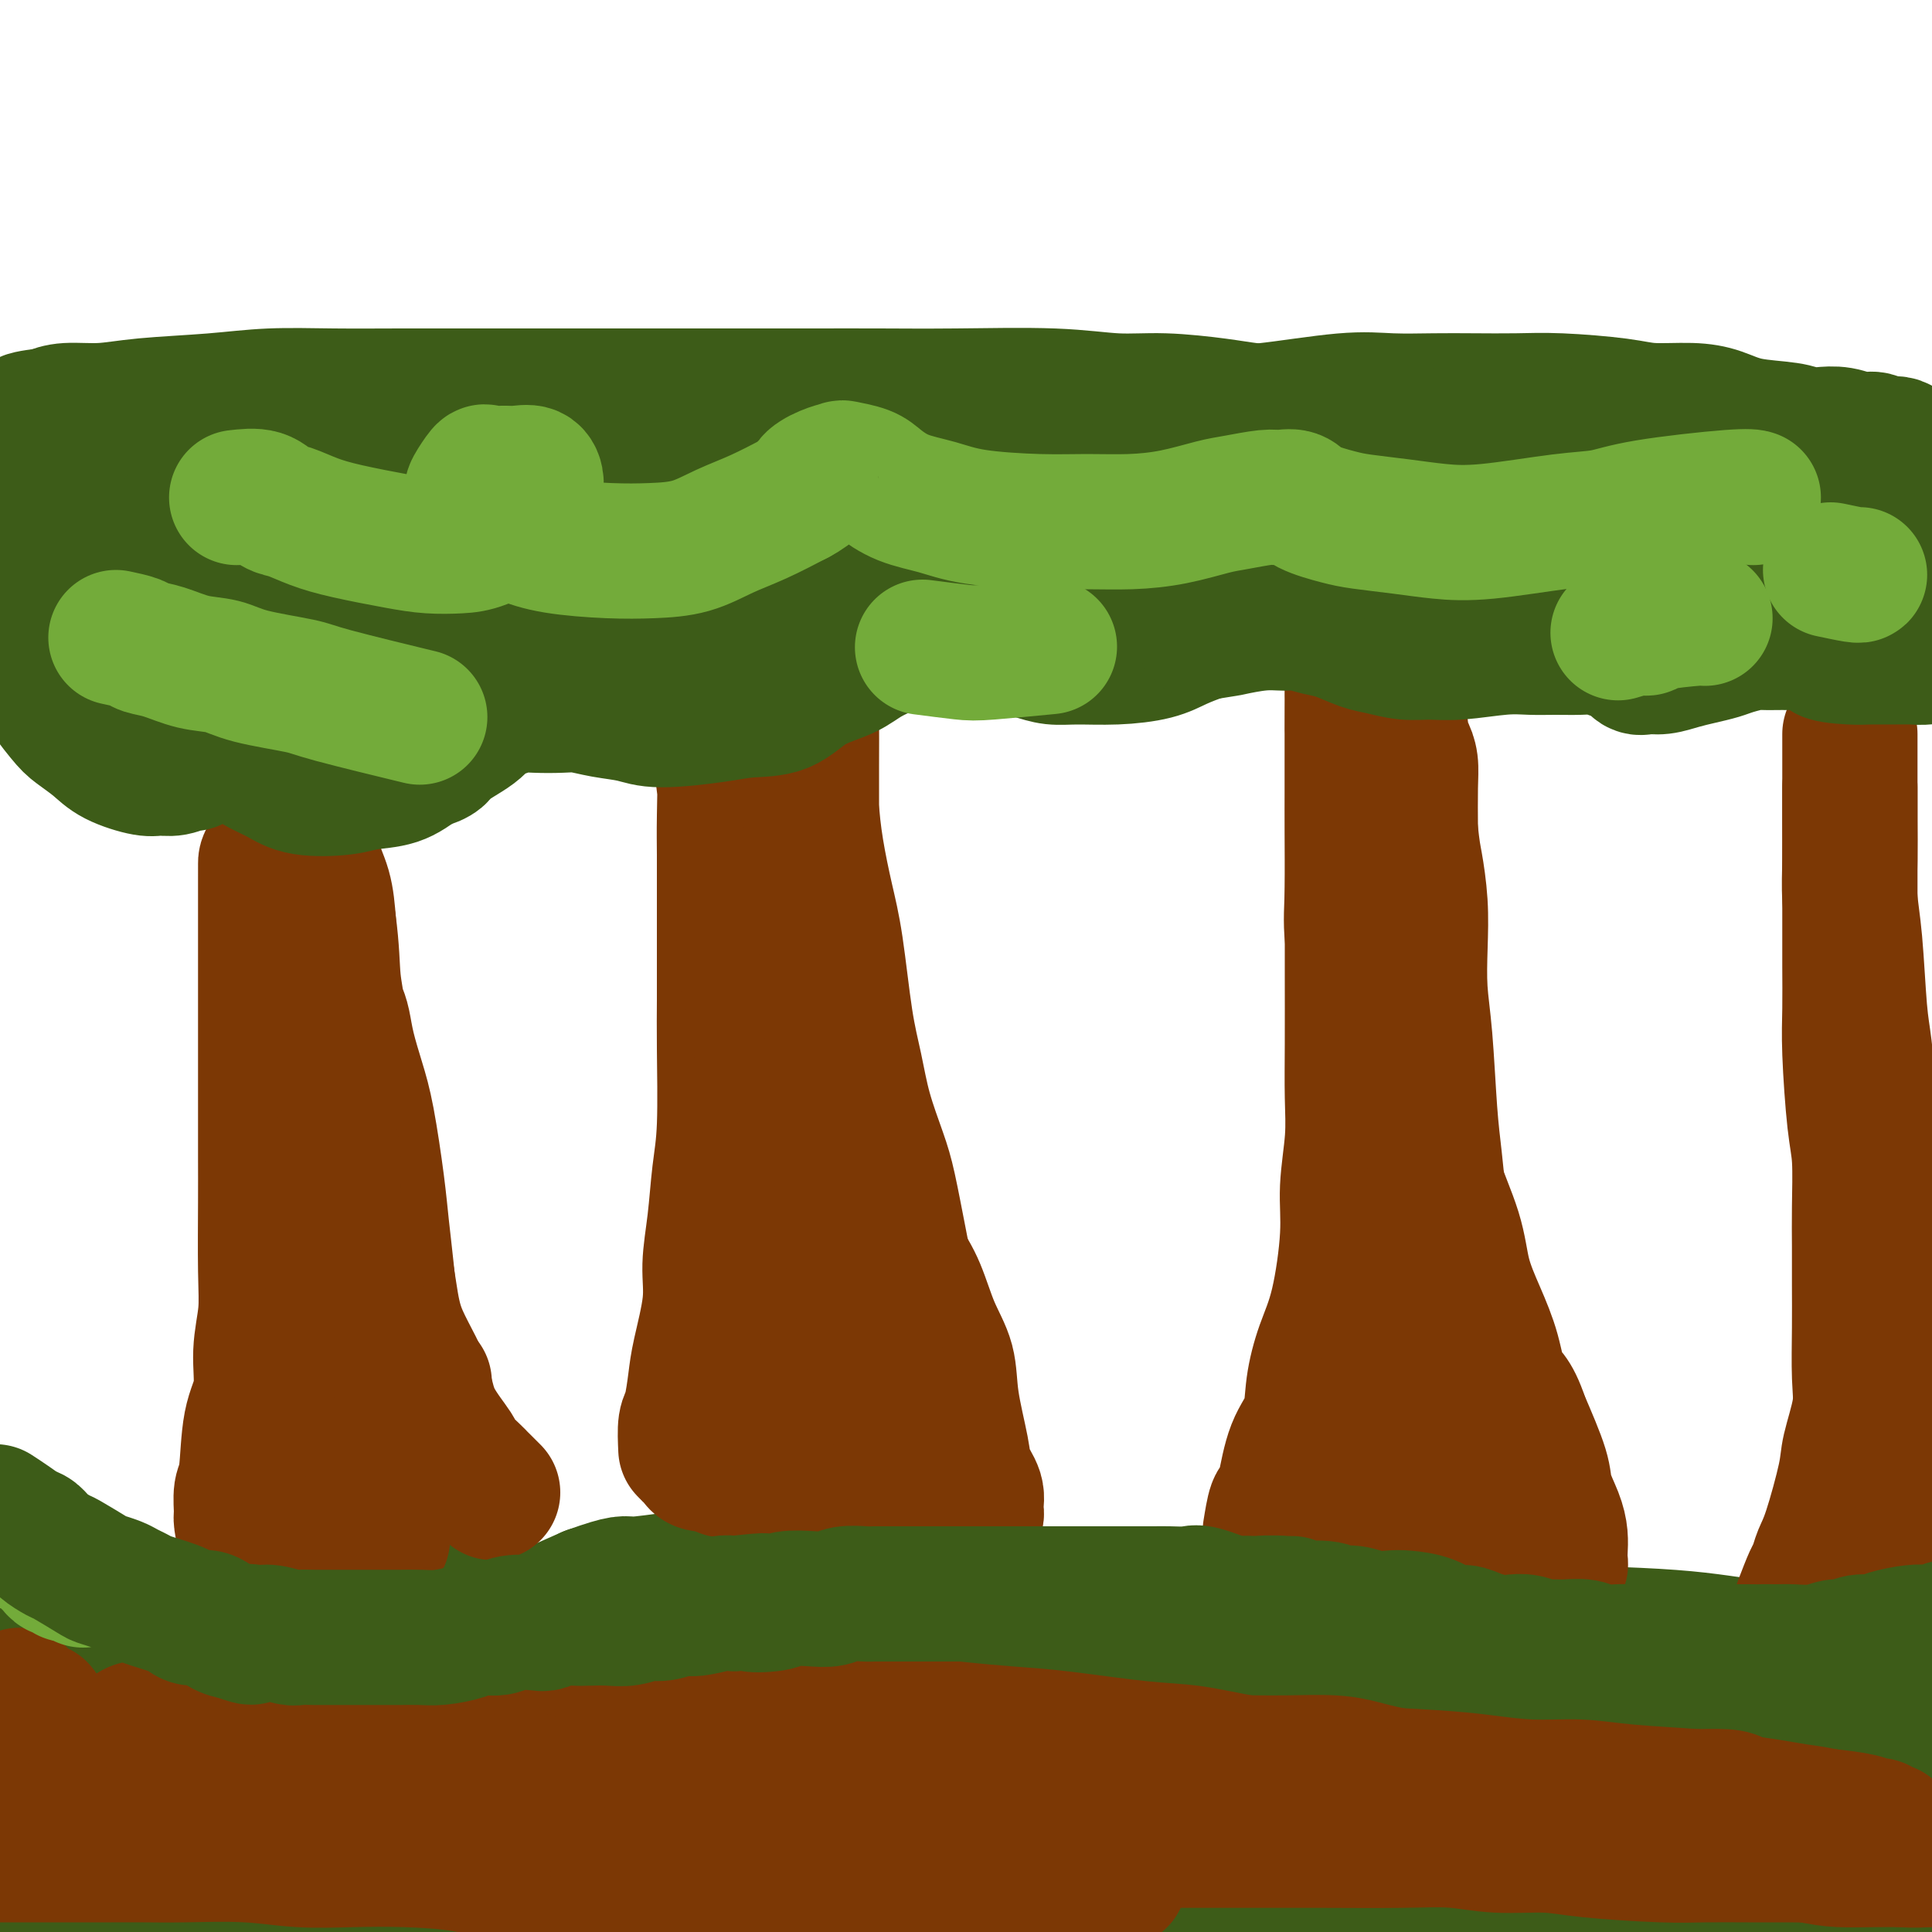 <svg viewBox='0 0 400 400' version='1.1' xmlns='http://www.w3.org/2000/svg' xmlns:xlink='http://www.w3.org/1999/xlink'><g fill='none' stroke='#3D5C18' stroke-width='12' stroke-linecap='round' stroke-linejoin='round'><path d='M6,354c2.022,-0.893 4.043,-1.785 5,-2c0.957,-0.215 0.849,0.248 2,0c1.151,-0.248 3.560,-1.208 6,-2c2.440,-0.792 4.912,-1.416 7,-2c2.088,-0.584 3.794,-1.127 7,-2c3.206,-0.873 7.913,-2.077 11,-3c3.087,-0.923 4.554,-1.567 6,-2c1.446,-0.433 2.870,-0.655 4,-1c1.130,-0.345 1.967,-0.811 3,-1c1.033,-0.189 2.264,-0.099 3,0c0.736,0.099 0.978,0.207 1,0c0.022,-0.207 -0.176,-0.730 -1,-1c-0.824,-0.270 -2.273,-0.287 -4,0c-1.727,0.287 -3.731,0.879 -6,1c-2.269,0.121 -4.801,-0.227 -7,0c-2.199,0.227 -4.064,1.030 -7,2c-2.936,0.970 -6.944,2.107 -10,3c-3.056,0.893 -5.159,1.541 -7,2c-1.841,0.459 -3.421,0.730 -5,1'/><path d='M14,347c-5.054,1.869 -3.189,2.540 -3,3c0.189,0.460 -1.299,0.708 -2,1c-0.701,0.292 -0.617,0.627 0,1c0.617,0.373 1.766,0.785 3,1c1.234,0.215 2.553,0.235 4,0c1.447,-0.235 3.023,-0.725 5,-1c1.977,-0.275 4.354,-0.335 8,-1c3.646,-0.665 8.560,-1.936 12,-3c3.440,-1.064 5.405,-1.921 8,-3c2.595,-1.079 5.820,-2.381 8,-3c2.180,-0.619 3.314,-0.555 5,-1c1.686,-0.445 3.924,-1.399 5,-2c1.076,-0.601 0.991,-0.849 1,-1c0.009,-0.151 0.112,-0.206 -1,0c-1.112,0.206 -3.441,0.672 -6,1c-2.559,0.328 -5.349,0.517 -8,1c-2.651,0.483 -5.163,1.259 -10,3c-4.837,1.741 -12.000,4.447 -17,6c-5.000,1.553 -7.839,1.953 -11,3c-3.161,1.047 -6.645,2.739 -10,4c-3.355,1.261 -6.582,2.089 -9,3c-2.418,0.911 -4.029,1.905 -6,3c-1.971,1.095 -4.304,2.293 -5,3c-0.696,0.707 0.245,0.925 1,1c0.755,0.075 1.323,0.007 3,0c1.677,-0.007 4.462,0.047 7,0c2.538,-0.047 4.829,-0.195 9,-1c4.171,-0.805 10.221,-2.267 15,-3c4.779,-0.733 8.287,-0.736 12,-1c3.713,-0.264 7.632,-0.790 11,-1c3.368,-0.210 6.184,-0.105 9,0'/><path d='M52,360c11.729,-0.788 7.552,-0.257 8,0c0.448,0.257 5.521,0.241 8,1c2.479,0.759 2.363,2.295 3,3c0.637,0.705 2.026,0.581 2,3c-0.026,2.419 -1.469,7.382 -2,10c-0.531,2.618 -0.152,2.891 0,3c0.152,0.109 0.076,0.055 0,0'/></g>
<g fill='none' stroke='#3D5C18' stroke-width='28' stroke-linecap='round' stroke-linejoin='round'><path d='M20,370c-0.276,-1.760 -0.552,-3.520 -1,-4c-0.448,-0.480 -1.066,0.320 0,-1c1.066,-1.320 3.818,-4.760 6,-7c2.182,-2.240 3.795,-3.282 6,-5c2.205,-1.718 5.003,-4.113 8,-6c2.997,-1.887 6.194,-3.266 9,-5c2.806,-1.734 5.221,-3.824 9,-6c3.779,-2.176 8.922,-4.440 13,-6c4.078,-1.560 7.091,-2.418 9,-3c1.909,-0.582 2.713,-0.889 4,-1c1.287,-0.111 3.057,-0.027 4,0c0.943,0.027 1.058,-0.002 -1,1c-2.058,1.002 -6.289,3.034 -10,5c-3.711,1.966 -6.901,3.864 -11,6c-4.099,2.136 -9.108,4.509 -14,7c-4.892,2.491 -9.668,5.101 -14,7c-4.332,1.899 -8.221,3.087 -14,5c-5.779,1.913 -13.448,4.552 -18,6c-4.552,1.448 -5.987,1.706 -8,2c-2.013,0.294 -4.606,0.624 -6,1c-1.394,0.376 -1.591,0.799 -2,1c-0.409,0.201 -1.032,0.181 0,0c1.032,-0.181 3.717,-0.523 6,-1c2.283,-0.477 4.164,-1.090 7,-2c2.836,-0.910 6.628,-2.118 10,-3c3.372,-0.882 6.323,-1.438 10,-2c3.677,-0.562 8.078,-1.130 12,-2c3.922,-0.870 7.364,-2.042 12,-3c4.636,-0.958 10.468,-1.702 14,-2c3.532,-0.298 4.766,-0.149 6,0'/><path d='M66,352c12.485,-2.194 6.199,-0.679 4,0c-2.199,0.679 -0.310,0.523 -1,2c-0.690,1.477 -3.958,4.587 -7,7c-3.042,2.413 -5.858,4.129 -9,6c-3.142,1.871 -6.612,3.896 -10,6c-3.388,2.104 -6.695,4.287 -10,6c-3.305,1.713 -6.609,2.955 -9,4c-2.391,1.045 -3.870,1.893 -6,3c-2.130,1.107 -4.913,2.473 -6,3c-1.087,0.527 -0.480,0.213 0,0c0.480,-0.213 0.833,-0.327 2,-1c1.167,-0.673 3.149,-1.907 5,-3c1.851,-1.093 3.569,-2.045 8,-4c4.431,-1.955 11.573,-4.911 17,-7c5.427,-2.089 9.140,-3.309 13,-5c3.860,-1.691 7.867,-3.853 12,-6c4.133,-2.147 8.391,-4.281 12,-6c3.609,-1.719 6.569,-3.024 10,-4c3.431,-0.976 7.332,-1.622 9,-2c1.668,-0.378 1.102,-0.487 0,0c-1.102,0.487 -2.741,1.570 -5,3c-2.259,1.430 -5.139,3.207 -8,5c-2.861,1.793 -5.704,3.603 -11,7c-5.296,3.397 -13.045,8.382 -18,12c-4.955,3.618 -7.115,5.868 -10,8c-2.885,2.132 -6.493,4.146 -9,6c-2.507,1.854 -3.912,3.546 -5,5c-1.088,1.454 -1.859,2.668 -1,3c0.859,0.332 3.347,-0.218 6,-1c2.653,-0.782 5.472,-1.795 9,-3c3.528,-1.205 7.764,-2.603 12,-4'/><path d='M60,392c6.524,-2.376 9.336,-4.316 13,-6c3.664,-1.684 8.182,-3.111 15,-6c6.818,-2.889 15.937,-7.242 22,-10c6.063,-2.758 9.072,-3.923 12,-5c2.928,-1.077 5.775,-2.065 8,-3c2.225,-0.935 3.826,-1.817 5,-2c1.174,-0.183 1.919,0.334 0,2c-1.919,1.666 -6.504,4.480 -10,7c-3.496,2.520 -5.905,4.744 -9,7c-3.095,2.256 -6.876,4.543 -10,7c-3.124,2.457 -5.592,5.084 -8,7c-2.408,1.916 -4.756,3.120 -6,4c-1.244,0.880 -1.386,1.437 0,1c1.386,-0.437 4.298,-1.867 7,-3c2.702,-1.133 5.194,-1.970 9,-4c3.806,-2.030 8.928,-5.255 14,-8c5.072,-2.745 10.096,-5.011 15,-7c4.904,-1.989 9.688,-3.701 16,-6c6.312,-2.299 14.150,-5.184 19,-7c4.850,-1.816 6.710,-2.564 9,-3c2.290,-0.436 5.009,-0.559 6,0c0.991,0.559 0.255,1.800 0,3c-0.255,1.200 -0.030,2.358 -2,6c-1.970,3.642 -6.135,9.766 -9,14c-2.865,4.234 -4.431,6.577 -6,9c-1.569,2.423 -3.141,4.927 -4,7c-0.859,2.073 -1.007,3.716 -1,5c0.007,1.284 0.167,2.210 3,2c2.833,-0.210 8.340,-1.557 13,-3c4.660,-1.443 8.474,-2.984 13,-5c4.526,-2.016 9.763,-4.508 15,-7'/><path d='M209,388c7.037,-3.799 10.629,-7.298 15,-10c4.371,-2.702 9.521,-4.609 15,-7c5.479,-2.391 11.289,-5.268 15,-7c3.711,-1.732 5.324,-2.321 6,-2c0.676,0.321 0.413,1.551 0,3c-0.413,1.449 -0.978,3.116 -2,5c-1.022,1.884 -2.501,3.983 -5,8c-2.499,4.017 -6.018,9.951 -8,14c-1.982,4.049 -2.426,6.214 -3,8c-0.574,1.786 -1.277,3.192 -1,4c0.277,0.808 1.534,1.019 3,1c1.466,-0.019 3.139,-0.268 7,-2c3.861,-1.732 9.908,-4.946 15,-8c5.092,-3.054 9.228,-5.949 14,-9c4.772,-3.051 10.178,-6.259 15,-9c4.822,-2.741 9.059,-5.013 13,-7c3.941,-1.987 7.584,-3.687 11,-5c3.416,-1.313 6.603,-2.239 8,-2c1.397,0.239 1.004,1.642 0,4c-1.004,2.358 -2.619,5.669 -4,9c-1.381,3.331 -2.529,6.680 -4,10c-1.471,3.320 -3.267,6.610 -5,11c-1.733,4.390 -3.405,9.881 -4,13c-0.595,3.119 -0.113,3.866 1,4c1.113,0.134 2.857,-0.344 5,-1c2.143,-0.656 4.684,-1.488 8,-3c3.316,-1.512 7.408,-3.703 11,-6c3.592,-2.297 6.684,-4.698 12,-8c5.316,-3.302 12.854,-7.504 18,-10c5.146,-2.496 7.899,-3.284 10,-4c2.101,-0.716 3.551,-1.358 5,-2'/><path d='M380,380c11.122,-5.044 4.427,-0.655 2,2c-2.427,2.655 -0.587,3.577 -1,7c-0.413,3.423 -3.078,9.346 -5,13c-1.922,3.654 -3.100,5.040 -4,7c-0.900,1.960 -1.522,4.493 -2,6c-0.478,1.507 -0.812,1.987 0,2c0.812,0.013 2.769,-0.440 5,-2c2.231,-1.560 4.734,-4.226 8,-7c3.266,-2.774 7.295,-5.655 11,-9c3.705,-3.345 7.088,-7.155 11,-11c3.912,-3.845 8.354,-7.725 12,-11c3.646,-3.275 6.497,-5.944 10,-9c3.503,-3.056 7.657,-6.499 9,-8c1.343,-1.501 -0.127,-1.059 -2,0c-1.873,1.059 -4.150,2.735 -7,5c-2.850,2.265 -6.274,5.119 -10,8c-3.726,2.881 -7.756,5.788 -13,10c-5.244,4.212 -11.704,9.729 -16,13c-4.296,3.271 -6.429,4.296 -8,5c-1.571,0.704 -2.579,1.086 -3,1c-0.421,-0.086 -0.255,-0.639 0,-2c0.255,-1.361 0.599,-3.529 3,-7c2.401,-3.471 6.858,-8.244 10,-12c3.142,-3.756 4.970,-6.496 7,-9c2.030,-2.504 4.264,-4.772 6,-7c1.736,-2.228 2.975,-4.416 4,-6c1.025,-1.584 1.835,-2.562 1,-2c-0.835,0.562 -3.317,2.666 -6,5c-2.683,2.334 -5.569,4.898 -9,8c-3.431,3.102 -7.409,6.744 -11,10c-3.591,3.256 -6.796,6.128 -10,9'/><path d='M372,389c-6.920,6.256 -6.720,6.896 -8,8c-1.280,1.104 -4.039,2.673 -5,3c-0.961,0.327 -0.123,-0.590 1,-2c1.123,-1.410 2.530,-3.315 5,-6c2.470,-2.685 6.004,-6.149 9,-9c2.996,-2.851 5.455,-5.089 10,-9c4.545,-3.911 11.175,-9.494 15,-13c3.825,-3.506 4.845,-4.933 6,-6c1.155,-1.067 2.444,-1.772 2,-2c-0.444,-0.228 -2.622,0.020 -6,2c-3.378,1.980 -7.955,5.690 -12,9c-4.045,3.310 -7.557,6.219 -14,11c-6.443,4.781 -15.818,11.434 -22,16c-6.182,4.566 -9.170,7.045 -12,9c-2.830,1.955 -5.501,3.385 -7,4c-1.499,0.615 -1.826,0.416 -2,0c-0.174,-0.416 -0.195,-1.047 2,-4c2.195,-2.953 6.607,-8.228 10,-12c3.393,-3.772 5.766,-6.042 9,-9c3.234,-2.958 7.328,-6.604 11,-10c3.672,-3.396 6.921,-6.542 10,-9c3.079,-2.458 5.988,-4.229 8,-6c2.012,-1.771 3.126,-3.543 3,-4c-0.126,-0.457 -1.491,0.402 -4,2c-2.509,1.598 -6.162,3.937 -11,7c-4.838,3.063 -10.863,6.851 -16,10c-5.137,3.149 -9.388,5.659 -16,10c-6.612,4.341 -15.587,10.514 -21,14c-5.413,3.486 -7.265,4.285 -9,5c-1.735,0.715 -3.353,1.347 -4,1c-0.647,-0.347 -0.324,-1.674 0,-3'/><path d='M304,396c0.481,-1.328 1.685,-3.149 5,-7c3.315,-3.851 8.741,-9.733 13,-14c4.259,-4.267 7.351,-6.920 11,-10c3.649,-3.080 7.854,-6.587 11,-9c3.146,-2.413 5.234,-3.734 7,-5c1.766,-1.266 3.210,-2.478 2,-2c-1.210,0.478 -5.074,2.648 -9,5c-3.926,2.352 -7.915,4.888 -12,8c-4.085,3.112 -8.266,6.799 -12,10c-3.734,3.201 -7.020,5.916 -10,8c-2.980,2.084 -5.655,3.537 -7,5c-1.345,1.463 -1.360,2.935 -1,3c0.360,0.065 1.095,-1.279 3,-3c1.905,-1.721 4.980,-3.820 8,-6c3.020,-2.180 5.986,-4.443 9,-7c3.014,-2.557 6.075,-5.410 9,-8c2.925,-2.590 5.714,-4.918 8,-7c2.286,-2.082 4.070,-3.917 4,-5c-0.070,-1.083 -1.994,-1.415 -4,-1c-2.006,0.415 -4.093,1.578 -8,3c-3.907,1.422 -9.633,3.103 -14,5c-4.367,1.897 -7.376,4.010 -13,7c-5.624,2.990 -13.865,6.856 -19,9c-5.135,2.144 -7.165,2.567 -9,3c-1.835,0.433 -3.474,0.876 -5,1c-1.526,0.124 -2.940,-0.070 -3,-1c-0.060,-0.930 1.235,-2.594 3,-4c1.765,-1.406 3.999,-2.552 6,-4c2.001,-1.448 3.770,-3.198 6,-5c2.230,-1.802 4.923,-3.658 7,-5c2.077,-1.342 3.539,-2.171 5,-3'/><path d='M295,357c4.639,-3.767 2.736,-2.685 1,-2c-1.736,0.685 -3.306,0.972 -6,2c-2.694,1.028 -6.511,2.795 -11,5c-4.489,2.205 -9.651,4.847 -15,8c-5.349,3.153 -10.885,6.817 -16,10c-5.115,3.183 -9.807,5.887 -15,9c-5.193,3.113 -10.885,6.637 -14,8c-3.115,1.363 -3.654,0.567 -4,0c-0.346,-0.567 -0.501,-0.905 0,-2c0.501,-1.095 1.657,-2.949 3,-5c1.343,-2.051 2.872,-4.301 7,-8c4.128,-3.699 10.854,-8.849 15,-12c4.146,-3.151 5.711,-4.305 8,-6c2.289,-1.695 5.300,-3.931 7,-5c1.700,-1.069 2.089,-0.972 2,-1c-0.089,-0.028 -0.654,-0.181 -5,3c-4.346,3.181 -12.471,9.698 -19,15c-6.529,5.302 -11.462,9.391 -17,14c-5.538,4.609 -11.681,9.739 -18,15c-6.319,5.261 -12.815,10.655 -18,15c-5.185,4.345 -9.058,7.642 -11,9c-1.942,1.358 -1.952,0.776 -1,0c0.952,-0.776 2.866,-1.745 5,-4c2.134,-2.255 4.487,-5.794 8,-9c3.513,-3.206 8.187,-6.079 12,-9c3.813,-2.921 6.766,-5.891 12,-10c5.234,-4.109 12.748,-9.358 17,-13c4.252,-3.642 5.243,-5.677 6,-7c0.757,-1.323 1.281,-1.933 0,-2c-1.281,-0.067 -4.366,0.409 -8,1c-3.634,0.591 -7.817,1.295 -12,2'/><path d='M208,378c-5.441,0.897 -9.044,2.640 -16,5c-6.956,2.360 -17.264,5.338 -24,7c-6.736,1.662 -9.899,2.009 -13,2c-3.101,-0.009 -6.138,-0.374 -8,-1c-1.862,-0.626 -2.547,-1.514 -3,-3c-0.453,-1.486 -0.674,-3.570 1,-7c1.674,-3.430 5.243,-8.208 8,-12c2.757,-3.792 4.701,-6.600 7,-9c2.299,-2.400 4.953,-4.391 7,-6c2.047,-1.609 3.488,-2.835 5,-4c1.512,-1.165 3.094,-2.269 2,-1c-1.094,1.269 -4.866,4.910 -9,9c-4.134,4.090 -8.630,8.627 -14,14c-5.370,5.373 -11.615,11.580 -18,19c-6.385,7.420 -12.911,16.053 -19,24c-6.089,7.947 -11.741,15.209 -17,23c-5.259,7.791 -10.126,16.113 -11,19c-0.874,2.887 2.246,0.340 6,-2c3.754,-2.340 8.144,-4.474 13,-8c4.856,-3.526 10.179,-8.444 15,-12c4.821,-3.556 9.141,-5.750 17,-11c7.859,-5.250 19.258,-13.558 27,-19c7.742,-5.442 11.825,-8.019 15,-10c3.175,-1.981 5.440,-3.365 6,-4c0.560,-0.635 -0.586,-0.523 -2,0c-1.414,0.523 -3.097,1.455 -8,4c-4.903,2.545 -13.027,6.704 -19,10c-5.973,3.296 -9.797,5.729 -14,8c-4.203,2.271 -8.785,4.381 -13,6c-4.215,1.619 -8.061,2.748 -11,3c-2.939,0.252 -4.969,-0.374 -7,-1'/><path d='M111,421c-3.922,-1.053 -4.726,-4.684 -5,-8c-0.274,-3.316 -0.016,-6.317 1,-10c1.016,-3.683 2.791,-8.047 4,-12c1.209,-3.953 1.854,-7.494 3,-11c1.146,-3.506 2.794,-6.978 4,-10c1.206,-3.022 1.972,-5.596 2,-8c0.028,-2.404 -0.680,-4.638 -3,-5c-2.320,-0.362 -6.251,1.149 -10,3c-3.749,1.851 -7.316,4.041 -12,7c-4.684,2.959 -10.483,6.687 -15,10c-4.517,3.313 -7.750,6.212 -13,10c-5.250,3.788 -12.517,8.466 -16,11c-3.483,2.534 -3.183,2.925 -3,3c0.183,0.075 0.250,-0.165 1,-1c0.750,-0.835 2.185,-2.266 4,-4c1.815,-1.734 4.010,-3.770 9,-8c4.990,-4.230 12.776,-10.654 18,-15c5.224,-4.346 7.888,-6.613 11,-9c3.112,-2.387 6.672,-4.894 9,-7c2.328,-2.106 3.423,-3.812 4,-5c0.577,-1.188 0.637,-1.857 -1,-2c-1.637,-0.143 -4.971,0.240 -8,1c-3.029,0.760 -5.753,1.898 -9,3c-3.247,1.102 -7.017,2.168 -10,3c-2.983,0.832 -5.178,1.430 -7,2c-1.822,0.570 -3.269,1.111 -4,1c-0.731,-0.111 -0.746,-0.875 0,-2c0.746,-1.125 2.251,-2.611 4,-4c1.749,-1.389 3.740,-2.682 6,-4c2.260,-1.318 4.789,-2.662 7,-4c2.211,-1.338 4.106,-2.669 6,-4'/><path d='M88,342c5.059,-3.254 6.206,-2.388 7,-2c0.794,0.388 1.236,0.298 1,1c-0.236,0.702 -1.148,2.195 -2,4c-0.852,1.805 -1.642,3.924 -3,6c-1.358,2.076 -3.283,4.111 -5,7c-1.717,2.889 -3.227,6.631 -4,9c-0.773,2.369 -0.810,3.364 0,4c0.810,0.636 2.468,0.914 5,1c2.532,0.086 5.939,-0.019 9,0c3.061,0.019 5.778,0.164 12,-2c6.222,-2.164 15.950,-6.636 23,-9c7.050,-2.364 11.422,-2.620 16,-4c4.578,-1.380 9.361,-3.885 13,-5c3.639,-1.115 6.135,-0.842 8,-1c1.865,-0.158 3.098,-0.748 3,1c-0.098,1.748 -1.528,5.832 -3,9c-1.472,3.168 -2.985,5.419 -5,8c-2.015,2.581 -4.532,5.493 -6,8c-1.468,2.507 -1.886,4.610 -2,6c-0.114,1.390 0.075,2.067 0,3c-0.075,0.933 -0.415,2.122 2,2c2.415,-0.122 7.584,-1.555 12,-3c4.416,-1.445 8.078,-2.904 12,-5c3.922,-2.096 8.105,-4.831 12,-7c3.895,-2.169 7.502,-3.771 12,-6c4.498,-2.229 9.887,-5.084 13,-7c3.113,-1.916 3.950,-2.892 4,-3c0.050,-0.108 -0.688,0.651 -1,1c-0.312,0.349 -0.199,0.286 -1,1c-0.801,0.714 -2.514,2.204 -6,5c-3.486,2.796 -8.743,6.898 -14,11'/><path d='M200,375c-4.711,3.993 -5.490,4.977 -7,7c-1.510,2.023 -3.752,5.086 -5,7c-1.248,1.914 -1.502,2.679 -1,3c0.502,0.321 1.761,0.198 3,0c1.239,-0.198 2.459,-0.472 7,-3c4.541,-2.528 12.402,-7.311 18,-11c5.598,-3.689 8.932,-6.285 13,-9c4.068,-2.715 8.870,-5.549 13,-8c4.130,-2.451 7.590,-4.521 10,-6c2.410,-1.479 3.772,-2.369 4,-2c0.228,0.369 -0.677,1.996 -2,4c-1.323,2.004 -3.063,4.385 -5,7c-1.937,2.615 -4.071,5.464 -6,8c-1.929,2.536 -3.652,4.757 -5,7c-1.348,2.243 -2.322,4.507 -3,6c-0.678,1.493 -1.060,2.216 0,2c1.060,-0.216 3.562,-1.371 6,-3c2.438,-1.629 4.813,-3.731 8,-6c3.187,-2.269 7.186,-4.706 11,-7c3.814,-2.294 7.445,-4.446 12,-7c4.555,-2.554 10.036,-5.509 13,-7c2.964,-1.491 3.412,-1.519 4,-1c0.588,0.519 1.316,1.585 1,3c-0.316,1.415 -1.675,3.180 -3,6c-1.325,2.820 -2.615,6.695 -4,10c-1.385,3.305 -2.866,6.040 -4,9c-1.134,2.960 -1.920,6.144 -2,8c-0.080,1.856 0.546,2.384 2,2c1.454,-0.384 3.738,-1.680 6,-3c2.262,-1.320 4.504,-2.663 8,-5c3.496,-2.337 8.248,-5.669 13,-9'/><path d='M305,377c4.858,-3.104 6.502,-3.863 8,-5c1.498,-1.137 2.850,-2.653 4,-3c1.150,-0.347 2.097,0.474 2,1c-0.097,0.526 -1.239,0.758 -2,2c-0.761,1.242 -1.140,3.493 -2,6c-0.860,2.507 -2.200,5.268 -3,7c-0.800,1.732 -1.060,2.435 -1,3c0.060,0.565 0.440,0.994 1,1c0.560,0.006 1.299,-0.410 2,-1c0.701,-0.590 1.362,-1.353 3,-3c1.638,-1.647 4.253,-4.179 6,-6c1.747,-1.821 2.628,-2.931 3,-4c0.372,-1.069 0.237,-2.098 0,-3c-0.237,-0.902 -0.576,-1.676 -3,-2c-2.424,-0.324 -6.932,-0.199 -11,0c-4.068,0.199 -7.696,0.471 -12,1c-4.304,0.529 -9.284,1.314 -14,2c-4.716,0.686 -9.166,1.272 -14,2c-4.834,0.728 -10.051,1.597 -14,2c-3.949,0.403 -6.631,0.338 -11,0c-4.369,-0.338 -10.426,-0.950 -14,-2c-3.574,-1.050 -4.664,-2.538 -6,-4c-1.336,-1.462 -2.918,-2.896 -4,-5c-1.082,-2.104 -1.663,-4.876 -2,-7c-0.337,-2.124 -0.430,-3.601 -1,-6c-0.570,-2.399 -1.615,-5.721 -3,-8c-1.385,-2.279 -3.109,-3.517 -5,-4c-1.891,-0.483 -3.950,-0.212 -7,0c-3.050,0.212 -7.090,0.365 -11,1c-3.910,0.635 -7.688,1.753 -14,4c-6.312,2.247 -15.156,5.624 -24,9'/><path d='M156,355c-8.786,3.138 -11.751,4.483 -16,6c-4.249,1.517 -9.781,3.205 -15,4c-5.219,0.795 -10.123,0.697 -14,1c-3.877,0.303 -6.726,1.007 -10,0c-3.274,-1.007 -6.974,-3.726 -9,-6c-2.026,-2.274 -2.377,-4.102 -3,-6c-0.623,-1.898 -1.516,-3.866 -2,-6c-0.484,-2.134 -0.558,-4.434 -1,-6c-0.442,-1.566 -1.251,-2.397 -2,-3c-0.749,-0.603 -1.439,-0.978 -3,-1c-1.561,-0.022 -3.992,0.309 -6,1c-2.008,0.691 -3.594,1.743 -5,3c-1.406,1.257 -2.632,2.718 -4,4c-1.368,1.282 -2.877,2.386 -4,3c-1.123,0.614 -1.859,0.738 -2,1c-0.141,0.262 0.312,0.660 1,0c0.688,-0.660 1.610,-2.380 3,-4c1.390,-1.620 3.249,-3.140 5,-5c1.751,-1.860 3.395,-4.059 5,-6c1.605,-1.941 3.170,-3.623 5,-5c1.830,-1.377 3.923,-2.450 5,-3c1.077,-0.550 1.138,-0.578 1,0c-0.138,0.578 -0.474,1.763 -1,3c-0.526,1.237 -1.242,2.526 -2,4c-0.758,1.474 -1.556,3.132 -2,5c-0.444,1.868 -0.532,3.945 0,5c0.532,1.055 1.684,1.089 3,1c1.316,-0.089 2.796,-0.302 5,-1c2.204,-0.698 5.132,-1.880 8,-3c2.868,-1.120 5.677,-2.177 10,-4c4.323,-1.823 10.162,-4.411 16,-7'/><path d='M122,330c7.590,-2.716 7.065,-2.005 9,-2c1.935,0.005 6.331,-0.697 9,-1c2.669,-0.303 3.613,-0.208 5,0c1.387,0.208 3.219,0.529 5,2c1.781,1.471 3.512,4.093 5,6c1.488,1.907 2.734,3.100 4,4c1.266,0.900 2.553,1.508 4,2c1.447,0.492 3.053,0.870 5,1c1.947,0.130 4.235,0.013 8,0c3.765,-0.013 9.009,0.078 13,0c3.991,-0.078 6.731,-0.324 9,0c2.269,0.324 4.067,1.220 6,2c1.933,0.780 4.000,1.446 5,2c1.000,0.554 0.934,0.996 3,3c2.066,2.004 6.264,5.571 8,7c1.736,1.429 1.008,0.719 2,1c0.992,0.281 3.703,1.551 6,2c2.297,0.449 4.179,0.077 7,-1c2.821,-1.077 6.580,-2.860 10,-4c3.420,-1.140 6.501,-1.638 12,-4c5.499,-2.362 13.417,-6.590 19,-9c5.583,-2.410 8.829,-3.003 12,-4c3.171,-0.997 6.265,-2.399 9,-3c2.735,-0.601 5.112,-0.401 7,0c1.888,0.401 3.286,1.003 5,3c1.714,1.997 3.743,5.388 5,8c1.257,2.612 1.740,4.446 3,6c1.260,1.554 3.296,2.829 5,4c1.704,1.171 3.074,2.238 6,3c2.926,0.762 7.407,1.218 11,1c3.593,-0.218 6.296,-1.109 9,-2'/><path d='M348,357c3.173,-0.671 6.606,-1.349 10,-2c3.394,-0.651 6.750,-1.274 10,-2c3.250,-0.726 6.394,-1.556 9,-2c2.606,-0.444 4.675,-0.502 8,-1c3.325,-0.498 7.907,-1.437 11,-2c3.093,-0.563 4.697,-0.751 7,-1c2.303,-0.249 5.305,-0.561 8,-1c2.695,-0.439 5.083,-1.007 7,-1c1.917,0.007 3.365,0.589 6,0c2.635,-0.589 6.459,-2.347 9,-3c2.541,-0.653 3.799,-0.200 5,0c1.201,0.200 2.346,0.147 3,0c0.654,-0.147 0.818,-0.390 1,0c0.182,0.390 0.380,1.411 0,2c-0.380,0.589 -1.340,0.746 -2,1c-0.660,0.254 -1.019,0.605 -2,1c-0.981,0.395 -2.582,0.834 -4,1c-1.418,0.166 -2.651,0.058 -4,0c-1.349,-0.058 -2.812,-0.065 -6,0c-3.188,0.065 -8.101,0.201 -12,0c-3.899,-0.201 -6.785,-0.740 -10,-1c-3.215,-0.260 -6.759,-0.241 -11,-1c-4.241,-0.759 -9.179,-2.294 -14,-3c-4.821,-0.706 -9.525,-0.581 -14,-1c-4.475,-0.419 -8.721,-1.380 -17,-2c-8.279,-0.620 -20.590,-0.899 -29,-1c-8.410,-0.101 -12.919,-0.024 -19,0c-6.081,0.024 -13.733,-0.004 -20,0c-6.267,0.004 -11.149,0.039 -20,0c-8.851,-0.039 -21.672,-0.154 -31,0c-9.328,0.154 -15.164,0.577 -21,1'/><path d='M206,339c-25.467,0.568 -19.136,1.988 -21,3c-1.864,1.012 -11.924,1.616 -20,2c-8.076,0.384 -14.169,0.548 -20,1c-5.831,0.452 -11.400,1.193 -19,2c-7.600,0.807 -17.231,1.679 -24,2c-6.769,0.321 -10.676,0.090 -15,0c-4.324,-0.090 -9.064,-0.038 -13,0c-3.936,0.038 -7.068,0.063 -12,0c-4.932,-0.063 -11.665,-0.213 -16,0c-4.335,0.213 -6.271,0.789 -9,1c-2.729,0.211 -6.251,0.057 -9,0c-2.749,-0.057 -4.723,-0.015 -7,0c-2.277,0.015 -4.855,0.004 -7,0c-2.145,-0.004 -3.856,-0.002 -6,0c-2.144,0.002 -4.722,0.003 -6,0c-1.278,-0.003 -1.257,-0.011 -2,0c-0.743,0.011 -2.251,0.042 -3,0c-0.749,-0.042 -0.738,-0.155 -1,0c-0.262,0.155 -0.797,0.578 -1,1c-0.203,0.422 -0.073,0.842 0,1c0.073,0.158 0.091,0.055 1,0c0.909,-0.055 2.711,-0.060 4,0c1.289,0.060 2.066,0.186 3,0c0.934,-0.186 2.025,-0.684 5,-1c2.975,-0.316 7.834,-0.451 11,-1c3.166,-0.549 4.640,-1.514 7,-2c2.360,-0.486 5.608,-0.495 9,-1c3.392,-0.505 6.930,-1.507 10,-2c3.070,-0.493 5.673,-0.479 11,-1c5.327,-0.521 13.379,-1.577 19,-2c5.621,-0.423 8.810,-0.211 12,0'/><path d='M87,342c16.720,-1.729 12.521,-1.052 14,-1c1.479,0.052 8.636,-0.522 14,-1c5.364,-0.478 8.935,-0.860 15,-1c6.065,-0.140 14.625,-0.037 21,0c6.375,0.037 10.566,0.010 15,0c4.434,-0.010 9.112,-0.003 14,0c4.888,0.003 9.986,0.001 15,0c5.014,-0.001 9.943,0.000 14,0c4.057,-0.000 7.240,-0.002 13,0c5.760,0.002 14.095,0.007 20,0c5.905,-0.007 9.379,-0.026 13,0c3.621,0.026 7.388,0.096 11,0c3.612,-0.096 7.070,-0.359 12,0c4.930,0.359 11.334,1.339 16,2c4.666,0.661 7.594,1.002 11,1c3.406,-0.002 7.290,-0.348 11,0c3.710,0.348 7.245,1.391 11,2c3.755,0.609 7.731,0.783 11,1c3.269,0.217 5.833,0.477 10,1c4.167,0.523 9.938,1.308 14,2c4.062,0.692 6.414,1.292 9,2c2.586,0.708 5.405,1.523 8,2c2.595,0.477 4.964,0.614 7,1c2.036,0.386 3.739,1.020 6,2c2.261,0.980 5.082,2.305 7,3c1.918,0.695 2.934,0.761 4,1c1.066,0.239 2.184,0.653 3,1c0.816,0.347 1.332,0.629 2,1c0.668,0.371 1.487,0.831 2,1c0.513,0.169 0.718,0.048 1,0c0.282,-0.048 0.641,-0.024 1,0'/><path d='M412,362c7.456,2.166 1.097,0.580 -1,0c-2.097,-0.580 0.067,-0.155 0,0c-0.067,0.155 -2.366,0.041 -4,0c-1.634,-0.041 -2.602,-0.010 -4,0c-1.398,0.010 -3.224,-0.000 -5,0c-1.776,0.000 -3.500,0.011 -7,0c-3.500,-0.011 -8.774,-0.045 -11,0c-2.226,0.045 -1.403,0.168 -5,0c-3.597,-0.168 -11.614,-0.629 -17,-1c-5.386,-0.371 -8.141,-0.653 -12,-1c-3.859,-0.347 -8.821,-0.761 -13,-1c-4.179,-0.239 -7.574,-0.304 -14,-1c-6.426,-0.696 -15.883,-2.025 -23,-3c-7.117,-0.975 -11.896,-1.597 -17,-2c-5.104,-0.403 -10.535,-0.587 -16,-1c-5.465,-0.413 -10.966,-1.056 -16,-2c-5.034,-0.944 -9.602,-2.189 -17,-3c-7.398,-0.811 -17.628,-1.188 -25,-2c-7.372,-0.812 -11.888,-2.061 -17,-3c-5.112,-0.939 -10.820,-1.569 -16,-2c-5.180,-0.431 -9.833,-0.663 -15,-1c-5.167,-0.337 -10.846,-0.779 -16,-1c-5.154,-0.221 -9.781,-0.222 -17,0c-7.219,0.222 -17.031,0.666 -24,1c-6.969,0.334 -11.095,0.558 -16,1c-4.905,0.442 -10.591,1.102 -16,2c-5.409,0.898 -10.543,2.035 -15,3c-4.457,0.965 -8.239,1.760 -14,3c-5.761,1.240 -13.503,2.926 -19,4c-5.497,1.074 -8.748,1.537 -12,2'/><path d='M8,354c-13.584,2.702 -9.542,2.456 -10,3c-0.458,0.544 -5.414,1.876 -9,3c-3.586,1.124 -5.803,2.040 -9,3c-3.197,0.960 -7.375,1.965 -10,3c-2.625,1.035 -3.698,2.099 -5,3c-1.302,0.901 -2.832,1.639 -4,2c-1.168,0.361 -1.973,0.344 -3,2c-1.027,1.656 -2.277,4.984 -3,7c-0.723,2.016 -0.921,2.719 -1,3c-0.079,0.281 -0.040,0.141 0,0'/></g>
<g fill='none' stroke='#D2711D' stroke-width='28' stroke-linecap='round' stroke-linejoin='round'><path d='M18,370c-0.423,1.598 -0.845,3.195 -1,4c-0.155,0.805 -0.041,0.817 0,1c0.041,0.183 0.011,0.536 0,1c-0.011,0.464 -0.003,1.040 0,1c0.003,-0.040 0.001,-0.696 0,-1c-0.001,-0.304 -0.000,-0.256 0,-1c0.000,-0.744 0.000,-2.279 0,-3c-0.000,-0.721 -0.001,-0.630 0,-2c0.001,-1.370 0.004,-4.203 0,-6c-0.004,-1.797 -0.013,-2.557 0,-3c0.013,-0.443 0.049,-0.569 0,-1c-0.049,-0.431 -0.184,-1.167 -1,-1c-0.816,0.167 -2.313,1.239 -3,2c-0.687,0.761 -0.562,1.212 -1,2c-0.438,0.788 -1.437,1.912 -2,3c-0.563,1.088 -0.690,2.139 -1,3c-0.310,0.861 -0.803,1.532 -1,2c-0.197,0.468 -0.099,0.734 0,1'/><path d='M8,372c-0.765,1.758 -0.178,0.653 0,0c0.178,-0.653 -0.054,-0.852 0,-1c0.054,-0.148 0.393,-0.243 1,-1c0.607,-0.757 1.483,-2.176 2,-3c0.517,-0.824 0.675,-1.053 1,-2c0.325,-0.947 0.816,-2.611 1,-3c0.184,-0.389 0.060,0.498 0,1c-0.060,0.502 -0.054,0.621 0,1c0.054,0.379 0.158,1.019 0,2c-0.158,0.981 -0.579,2.302 -1,4c-0.421,1.698 -0.843,3.774 -1,5c-0.157,1.226 -0.050,1.602 0,2c0.050,0.398 0.044,0.819 0,1c-0.044,0.181 -0.124,0.123 0,0c0.124,-0.123 0.454,-0.312 1,-1c0.546,-0.688 1.310,-1.874 2,-3c0.690,-1.126 1.307,-2.192 2,-3c0.693,-0.808 1.460,-1.358 2,-2c0.540,-0.642 0.851,-1.375 1,-2c0.149,-0.625 0.137,-1.143 0,-1c-0.137,0.143 -0.399,0.948 0,1c0.399,0.052 1.458,-0.647 2,-1c0.542,-0.353 0.568,-0.360 1,-1c0.432,-0.640 1.270,-1.914 2,-3c0.730,-1.086 1.350,-1.985 2,-3c0.650,-1.015 1.328,-2.147 2,-3c0.672,-0.853 1.336,-1.426 2,-2'/><path d='M30,354c3.166,-3.996 1.579,-1.986 1,-1c-0.579,0.986 -0.152,0.948 0,1c0.152,0.052 0.030,0.195 0,1c-0.030,0.805 0.033,2.271 0,3c-0.033,0.729 -0.162,0.722 0,2c0.162,1.278 0.613,3.843 1,5c0.387,1.157 0.708,0.907 1,1c0.292,0.093 0.553,0.531 1,1c0.447,0.469 1.078,0.970 2,1c0.922,0.030 2.134,-0.412 3,-1c0.866,-0.588 1.384,-1.322 2,-2c0.616,-0.678 1.328,-1.301 2,-2c0.672,-0.699 1.304,-1.474 2,-2c0.696,-0.526 1.454,-0.801 2,-1c0.546,-0.199 0.878,-0.320 1,0c0.122,0.320 0.033,1.083 0,2c-0.033,0.917 -0.010,1.990 0,3c0.010,1.010 0.005,1.957 0,3c-0.005,1.043 -0.012,2.182 0,3c0.012,0.818 0.043,1.314 0,2c-0.043,0.686 -0.160,1.563 0,2c0.160,0.437 0.596,0.433 1,0c0.404,-0.433 0.776,-1.296 1,-2c0.224,-0.704 0.298,-1.250 1,-2c0.702,-0.750 2.030,-1.704 3,-3c0.970,-1.296 1.580,-2.934 2,-4c0.420,-1.066 0.648,-1.559 1,-2c0.352,-0.441 0.826,-0.830 1,-1c0.174,-0.170 0.047,-0.123 0,0c-0.047,0.123 -0.013,0.321 0,1c0.013,0.679 0.007,1.840 0,3'/><path d='M58,365c-0.009,0.741 -0.030,0.594 0,1c0.030,0.406 0.111,1.365 0,2c-0.111,0.635 -0.414,0.947 0,1c0.414,0.053 1.546,-0.151 2,0c0.454,0.151 0.231,0.658 1,0c0.769,-0.658 2.530,-2.481 4,-4c1.470,-1.519 2.649,-2.734 4,-4c1.351,-1.266 2.872,-2.584 4,-4c1.128,-1.416 1.861,-2.931 3,-4c1.139,-1.069 2.682,-1.693 4,-2c1.318,-0.307 2.409,-0.297 3,0c0.591,0.297 0.683,0.882 1,2c0.317,1.118 0.861,2.769 1,4c0.139,1.231 -0.126,2.041 0,3c0.126,0.959 0.642,2.065 1,3c0.358,0.935 0.558,1.697 1,2c0.442,0.303 1.126,0.145 2,0c0.874,-0.145 1.940,-0.277 3,-1c1.060,-0.723 2.115,-2.037 3,-3c0.885,-0.963 1.599,-1.576 3,-3c1.401,-1.424 3.490,-3.657 5,-5c1.510,-1.343 2.442,-1.794 3,-2c0.558,-0.206 0.742,-0.167 1,0c0.258,0.167 0.589,0.462 1,1c0.411,0.538 0.901,1.321 1,3c0.099,1.679 -0.195,4.256 0,6c0.195,1.744 0.878,2.655 1,4c0.122,1.345 -0.318,3.123 0,4c0.318,0.877 1.393,0.851 2,1c0.607,0.149 0.745,0.471 2,0c1.255,-0.471 3.628,-1.736 6,-3'/><path d='M120,367c2.489,-0.673 3.710,-1.355 5,-2c1.290,-0.645 2.649,-1.253 4,-2c1.351,-0.747 2.693,-1.633 4,-2c1.307,-0.367 2.577,-0.214 4,0c1.423,0.214 2.997,0.489 4,1c1.003,0.511 1.435,1.259 2,2c0.565,0.741 1.262,1.476 2,2c0.738,0.524 1.517,0.839 2,1c0.483,0.161 0.671,0.170 2,0c1.329,-0.170 3.801,-0.517 5,-1c1.199,-0.483 1.125,-1.100 2,-2c0.875,-0.900 2.699,-2.081 4,-3c1.301,-0.919 2.081,-1.575 3,-2c0.919,-0.425 1.978,-0.619 3,-1c1.022,-0.381 2.006,-0.951 3,-1c0.994,-0.049 1.998,0.421 3,1c1.002,0.579 2.001,1.265 3,2c0.999,0.735 1.999,1.517 3,2c1.001,0.483 2.003,0.665 3,1c0.997,0.335 1.989,0.822 4,1c2.011,0.178 5.042,0.048 7,0c1.958,-0.048 2.842,-0.014 4,0c1.158,0.014 2.588,0.008 4,0c1.412,-0.008 2.804,-0.018 4,0c1.196,0.018 2.195,0.065 4,0c1.805,-0.065 4.415,-0.243 6,0c1.585,0.243 2.146,0.908 3,1c0.854,0.092 2.002,-0.388 3,0c0.998,0.388 1.846,1.643 3,2c1.154,0.357 2.616,-0.184 4,0c1.384,0.184 2.692,1.092 4,2'/><path d='M231,369c3.023,0.823 2.081,0.381 3,0c0.919,-0.381 3.698,-0.700 5,-1c1.302,-0.300 1.128,-0.580 2,-1c0.872,-0.420 2.791,-0.981 5,-2c2.209,-1.019 4.707,-2.497 6,-3c1.293,-0.503 1.379,-0.030 2,0c0.621,0.030 1.776,-0.384 3,0c1.224,0.384 2.518,1.567 3,2c0.482,0.433 0.153,0.116 1,1c0.847,0.884 2.870,2.969 4,4c1.130,1.031 1.365,1.010 2,1c0.635,-0.010 1.668,-0.007 3,0c1.332,0.007 2.964,0.020 4,0c1.036,-0.020 1.477,-0.072 3,-1c1.523,-0.928 4.130,-2.732 6,-4c1.870,-1.268 3.004,-2.002 4,-3c0.996,-0.998 1.855,-2.261 3,-3c1.145,-0.739 2.575,-0.952 4,-1c1.425,-0.048 2.846,0.071 4,0c1.154,-0.071 2.040,-0.333 3,0c0.960,0.333 1.993,1.260 3,2c1.007,0.740 1.987,1.295 3,2c1.013,0.705 2.059,1.562 3,2c0.941,0.438 1.778,0.457 3,1c1.222,0.543 2.830,1.609 4,2c1.170,0.391 1.900,0.105 3,0c1.100,-0.105 2.568,-0.031 4,0c1.432,0.031 2.827,0.019 4,0c1.173,-0.019 2.123,-0.043 3,0c0.877,0.043 1.679,0.155 3,0c1.321,-0.155 3.160,-0.578 5,-1'/><path d='M339,366c3.992,-0.155 2.973,-0.041 3,0c0.027,0.041 1.099,0.011 2,0c0.901,-0.011 1.631,-0.002 2,0c0.369,0.002 0.379,-0.002 1,0c0.621,0.002 1.854,0.012 3,0c1.146,-0.012 2.205,-0.045 3,0c0.795,0.045 1.325,0.167 2,0c0.675,-0.167 1.496,-0.622 2,-1c0.504,-0.378 0.690,-0.679 2,-1c1.310,-0.321 3.744,-0.660 5,-1c1.256,-0.340 1.333,-0.679 2,-1c0.667,-0.321 1.923,-0.622 3,-1c1.077,-0.378 1.975,-0.833 3,-1c1.025,-0.167 2.177,-0.045 4,0c1.823,0.045 4.315,0.012 6,0c1.685,-0.012 2.562,-0.003 4,0c1.438,0.003 3.439,0.001 5,0c1.561,-0.001 2.684,-0.001 4,0c1.316,0.001 2.825,0.001 4,0c1.175,-0.001 2.014,-0.004 3,0c0.986,0.004 2.117,0.016 3,0c0.883,-0.016 1.517,-0.060 2,0c0.483,0.060 0.814,0.223 1,0c0.186,-0.223 0.228,-0.833 0,-1c-0.228,-0.167 -0.726,0.110 -1,0c-0.274,-0.110 -0.324,-0.608 -1,-1c-0.676,-0.392 -1.980,-0.680 -3,-1c-1.020,-0.320 -1.758,-0.673 -3,-1c-1.242,-0.327 -2.988,-0.626 -4,-1c-1.012,-0.374 -1.289,-0.821 -3,-1c-1.711,-0.179 -4.855,-0.089 -8,0'/><path d='M385,354c-4.167,-0.928 -3.085,-0.249 -4,0c-0.915,0.249 -3.826,0.067 -6,0c-2.174,-0.067 -3.612,-0.018 -5,0c-1.388,0.018 -2.727,0.005 -5,0c-2.273,-0.005 -5.481,-0.001 -8,0c-2.519,0.001 -4.349,0.000 -6,0c-1.651,-0.000 -3.122,-0.000 -5,0c-1.878,0.000 -4.163,0.000 -6,0c-1.837,-0.000 -3.224,-0.000 -6,0c-2.776,0.000 -6.939,0.000 -10,0c-3.061,-0.000 -5.019,-0.000 -7,0c-1.981,0.000 -3.984,0.000 -6,0c-2.016,-0.000 -4.045,-0.000 -6,0c-1.955,0.000 -3.835,0.000 -7,0c-3.165,-0.000 -7.616,-0.000 -11,0c-3.384,0.000 -5.703,0.000 -8,0c-2.297,-0.000 -4.573,-0.001 -7,0c-2.427,0.001 -5.005,0.004 -8,0c-2.995,-0.004 -6.406,-0.015 -9,0c-2.594,0.015 -4.369,0.057 -8,0c-3.631,-0.057 -9.117,-0.211 -13,0c-3.883,0.211 -6.161,0.789 -9,1c-2.839,0.211 -6.238,0.056 -9,0c-2.762,-0.056 -4.888,-0.014 -9,0c-4.112,0.014 -10.209,-0.000 -14,0c-3.791,0.000 -5.277,0.015 -8,0c-2.723,-0.015 -6.683,-0.059 -10,0c-3.317,0.059 -5.992,0.222 -9,0c-3.008,-0.222 -6.348,-0.829 -9,-1c-2.652,-0.171 -4.615,0.094 -8,0c-3.385,-0.094 -8.193,-0.547 -13,-1'/><path d='M136,353c-39.761,-0.337 -14.663,-0.679 -7,-1c7.663,-0.321 -2.108,-0.622 -7,-1c-4.892,-0.378 -4.904,-0.833 -6,-1c-1.096,-0.167 -3.275,-0.045 -6,0c-2.725,0.045 -5.995,0.012 -8,0c-2.005,-0.012 -2.747,-0.004 -4,0c-1.253,0.004 -3.019,0.004 -4,0c-0.981,-0.004 -1.177,-0.011 -2,0c-0.823,0.011 -2.273,0.040 -3,0c-0.727,-0.040 -0.730,-0.151 -1,0c-0.270,0.151 -0.806,0.562 -1,1c-0.194,0.438 -0.048,0.903 0,1c0.048,0.097 -0.004,-0.175 0,0c0.004,0.175 0.065,0.798 1,2c0.935,1.202 2.744,2.983 4,4c1.256,1.017 1.958,1.270 3,2c1.042,0.730 2.425,1.938 4,3c1.575,1.062 3.344,1.977 5,3c1.656,1.023 3.200,2.155 6,3c2.800,0.845 6.858,1.403 10,2c3.142,0.597 5.369,1.232 8,2c2.631,0.768 5.668,1.670 9,2c3.332,0.330 6.960,0.089 10,0c3.040,-0.089 5.493,-0.027 10,0c4.507,0.027 11.069,0.017 16,0c4.931,-0.017 8.230,-0.042 12,0c3.770,0.042 8.010,0.152 12,0c3.990,-0.152 7.729,-0.567 12,-1c4.271,-0.433 9.073,-0.886 13,-1c3.927,-0.114 6.979,0.110 12,0c5.021,-0.110 12.010,-0.555 19,-1'/><path d='M253,372c20.102,-0.419 12.356,0.034 12,0c-0.356,-0.034 6.678,-0.556 12,-1c5.322,-0.444 8.932,-0.810 11,-1c2.068,-0.190 2.595,-0.205 12,-1c9.405,-0.795 27.687,-2.370 35,-3c7.313,-0.630 3.656,-0.315 0,0'/></g>
<g fill='none' stroke='#3D5C18' stroke-width='28' stroke-linecap='round' stroke-linejoin='round'><path d='M16,332c-1.096,-1.146 -2.192,-2.293 -3,-3c-0.808,-0.707 -1.327,-0.975 -2,-1c-0.673,-0.025 -1.501,0.195 -2,0c-0.499,-0.195 -0.668,-0.803 -1,-1c-0.332,-0.197 -0.828,0.016 -1,0c-0.172,-0.016 -0.019,-0.262 0,0c0.019,0.262 -0.094,1.031 1,2c1.094,0.969 3.397,2.139 5,3c1.603,0.861 2.505,1.415 5,3c2.495,1.585 6.581,4.203 10,6c3.419,1.797 6.170,2.773 9,4c2.830,1.227 5.739,2.704 9,4c3.261,1.296 6.874,2.412 10,3c3.126,0.588 5.765,0.649 10,1c4.235,0.351 10.064,0.991 14,1c3.936,0.009 5.978,-0.614 8,-1c2.022,-0.386 4.024,-0.535 5,-1c0.976,-0.465 0.925,-1.247 1,-2c0.075,-0.753 0.277,-1.478 -2,-2c-2.277,-0.522 -7.032,-0.840 -11,-1c-3.968,-0.160 -7.149,-0.162 -11,0c-3.851,0.162 -8.372,0.489 -13,1c-4.628,0.511 -9.362,1.207 -14,2c-4.638,0.793 -9.178,1.683 -13,2c-3.822,0.317 -6.926,0.062 -12,1c-5.074,0.938 -12.120,3.070 -16,4c-3.880,0.930 -4.595,0.658 -6,1c-1.405,0.342 -3.500,1.298 -5,2c-1.500,0.702 -2.404,1.151 -3,2c-0.596,0.849 -0.885,2.100 0,3c0.885,0.900 2.942,1.450 5,2'/><path d='M-7,367c2.030,0.299 4.604,0.048 8,0c3.396,-0.048 7.612,0.109 12,0c4.388,-0.109 8.947,-0.483 13,-1c4.053,-0.517 7.600,-1.176 14,-3c6.400,-1.824 15.652,-4.812 22,-7c6.348,-2.188 9.791,-3.578 13,-5c3.209,-1.422 6.185,-2.878 9,-4c2.815,-1.122 5.471,-1.911 7,-3c1.529,-1.089 1.933,-2.479 1,-3c-0.933,-0.521 -3.202,-0.173 -6,0c-2.798,0.173 -6.126,0.171 -10,1c-3.874,0.829 -8.294,2.488 -13,4c-4.706,1.512 -9.699,2.877 -14,4c-4.301,1.123 -7.912,2.005 -14,4c-6.088,1.995 -14.655,5.104 -20,7c-5.345,1.896 -7.470,2.580 -10,4c-2.530,1.420 -5.467,3.576 -8,5c-2.533,1.424 -4.664,2.115 -6,3c-1.336,0.885 -1.877,1.964 -2,4c-0.123,2.036 0.171,5.028 1,7c0.829,1.972 2.193,2.922 4,4c1.807,1.078 4.056,2.282 7,3c2.944,0.718 6.582,0.950 10,1c3.418,0.050 6.618,-0.080 10,0c3.382,0.080 6.948,0.372 13,-1c6.052,-1.372 14.590,-4.408 20,-7c5.410,-2.592 7.693,-4.742 11,-7c3.307,-2.258 7.639,-4.626 11,-7c3.361,-2.374 5.751,-4.755 8,-8c2.249,-3.245 4.357,-7.356 5,-10c0.643,-2.644 -0.178,-3.822 -1,-5'/><path d='M88,347c0.047,-2.885 -1.837,-2.597 -4,-3c-2.163,-0.403 -4.605,-1.496 -8,-2c-3.395,-0.504 -7.741,-0.419 -11,0c-3.259,0.419 -5.429,1.172 -10,3c-4.571,1.828 -11.542,4.733 -16,7c-4.458,2.267 -6.404,3.897 -9,6c-2.596,2.103 -5.844,4.678 -8,7c-2.156,2.322 -3.220,4.392 -4,8c-0.780,3.608 -1.276,8.754 -1,12c0.276,3.246 1.326,4.592 3,6c1.674,1.408 3.974,2.879 7,4c3.026,1.121 6.779,1.893 11,2c4.221,0.107 8.908,-0.449 13,-1c4.092,-0.551 7.587,-1.096 14,-3c6.413,-1.904 15.745,-5.166 22,-8c6.255,-2.834 9.435,-5.239 13,-8c3.565,-2.761 7.515,-5.879 11,-9c3.485,-3.121 6.506,-6.246 9,-9c2.494,-2.754 4.461,-5.138 6,-8c1.539,-2.862 2.651,-6.204 3,-8c0.349,-1.796 -0.064,-2.047 -1,-2c-0.936,0.047 -2.396,0.391 -4,1c-1.604,0.609 -3.351,1.485 -5,3c-1.649,1.515 -3.201,3.671 -5,7c-1.799,3.329 -3.844,7.832 -5,11c-1.156,3.168 -1.421,5.003 -1,7c0.421,1.997 1.530,4.157 3,6c1.470,1.843 3.301,3.370 5,4c1.699,0.630 3.265,0.362 7,0c3.735,-0.362 9.639,-0.818 14,-2c4.361,-1.182 7.181,-3.091 10,-5'/><path d='M147,373c5.561,-2.323 7.463,-4.630 10,-7c2.537,-2.370 5.709,-4.802 8,-7c2.291,-2.198 3.702,-4.163 5,-6c1.298,-1.837 2.483,-3.546 3,-5c0.517,-1.454 0.367,-2.652 0,-3c-0.367,-0.348 -0.949,0.153 -2,1c-1.051,0.847 -2.570,2.041 -4,4c-1.430,1.959 -2.772,4.682 -4,7c-1.228,2.318 -2.341,4.232 -3,8c-0.659,3.768 -0.865,9.389 -1,13c-0.135,3.611 -0.198,5.212 0,7c0.198,1.788 0.658,3.763 2,5c1.342,1.237 3.565,1.737 5,2c1.435,0.263 2.083,0.288 4,-1c1.917,-1.288 5.102,-3.888 7,-6c1.898,-2.112 2.510,-3.735 3,-6c0.490,-2.265 0.858,-5.171 1,-8c0.142,-2.829 0.057,-5.583 0,-8c-0.057,-2.417 -0.085,-4.499 -2,-7c-1.915,-2.501 -5.716,-5.420 -9,-7c-3.284,-1.580 -6.050,-1.821 -9,-2c-2.950,-0.179 -6.083,-0.295 -9,0c-2.917,0.295 -5.617,1.002 -8,2c-2.383,0.998 -4.448,2.288 -6,5c-1.552,2.712 -2.590,6.845 -3,10c-0.410,3.155 -0.190,5.330 1,8c1.190,2.670 3.352,5.834 6,8c2.648,2.166 5.782,3.333 9,5c3.218,1.667 6.520,3.833 12,5c5.480,1.167 13.137,1.333 19,1c5.863,-0.333 9.931,-1.167 14,-2'/><path d='M196,389c7.067,-0.979 8.233,-2.926 11,-5c2.767,-2.074 7.135,-4.275 10,-7c2.865,-2.725 4.228,-5.973 6,-9c1.772,-3.027 3.954,-5.832 5,-9c1.046,-3.168 0.956,-6.698 1,-9c0.044,-2.302 0.222,-3.376 0,-4c-0.222,-0.624 -0.842,-0.799 -1,0c-0.158,0.799 0.147,2.571 0,4c-0.147,1.429 -0.748,2.515 0,6c0.748,3.485 2.843,9.371 5,13c2.157,3.629 4.376,5.002 7,7c2.624,1.998 5.653,4.620 9,6c3.347,1.380 7.012,1.518 10,2c2.988,0.482 5.298,1.307 9,1c3.702,-0.307 8.796,-1.747 12,-3c3.204,-1.253 4.519,-2.320 6,-4c1.481,-1.680 3.128,-3.972 4,-6c0.872,-2.028 0.968,-3.791 1,-5c0.032,-1.209 -0.000,-1.862 -1,-3c-1.000,-1.138 -2.967,-2.761 -5,-3c-2.033,-0.239 -4.134,0.904 -6,2c-1.866,1.096 -3.499,2.144 -5,4c-1.501,1.856 -2.870,4.519 -4,7c-1.130,2.481 -2.020,4.781 -2,8c0.020,3.219 0.950,7.356 2,10c1.050,2.644 2.218,3.796 4,5c1.782,1.204 4.176,2.461 7,3c2.824,0.539 6.076,0.361 9,0c2.924,-0.361 5.518,-0.905 10,-3c4.482,-2.095 10.852,-5.741 15,-9c4.148,-3.259 6.074,-6.129 8,-9'/><path d='M323,379c4.916,-4.361 5.708,-6.263 7,-9c1.292,-2.737 3.086,-6.307 4,-9c0.914,-2.693 0.948,-4.508 1,-6c0.052,-1.492 0.121,-2.659 -1,-3c-1.121,-0.341 -3.434,0.145 -5,1c-1.566,0.855 -2.387,2.080 -3,4c-0.613,1.920 -1.020,4.534 -1,7c0.020,2.466 0.467,4.784 1,7c0.533,2.216 1.153,4.329 4,7c2.847,2.671 7.921,5.901 12,7c4.079,1.099 7.164,0.066 11,0c3.836,-0.066 8.422,0.834 13,0c4.578,-0.834 9.146,-3.401 13,-5c3.854,-1.599 6.992,-2.228 11,-5c4.008,-2.772 8.886,-7.685 12,-11c3.114,-3.315 4.464,-5.031 5,-7c0.536,-1.969 0.256,-4.191 0,-6c-0.256,-1.809 -0.489,-3.204 -1,-4c-0.511,-0.796 -1.299,-0.994 -3,-1c-1.701,-0.006 -4.314,0.179 -6,1c-1.686,0.821 -2.445,2.279 -3,4c-0.555,1.721 -0.906,3.705 -1,6c-0.094,2.295 0.068,4.902 0,7c-0.068,2.098 -0.368,3.688 1,6c1.368,2.312 4.403,5.347 7,7c2.597,1.653 4.754,1.922 7,2c2.246,0.078 4.580,-0.037 7,0c2.420,0.037 4.927,0.226 7,0c2.073,-0.226 3.712,-0.869 5,-2c1.288,-1.131 2.225,-2.752 2,-4c-0.225,-1.248 -1.613,-2.124 -3,-3'/><path d='M426,370c-1.811,-1.047 -4.840,-2.165 -8,-3c-3.160,-0.835 -6.452,-1.387 -10,-2c-3.548,-0.613 -7.352,-1.286 -11,-2c-3.648,-0.714 -7.141,-1.469 -12,-2c-4.859,-0.531 -11.084,-0.836 -15,-1c-3.916,-0.164 -5.522,-0.185 -7,0c-1.478,0.185 -2.829,0.578 -4,1c-1.171,0.422 -2.164,0.873 -1,2c1.164,1.127 4.483,2.929 7,4c2.517,1.071 4.230,1.411 7,2c2.770,0.589 6.597,1.426 10,2c3.403,0.574 6.383,0.883 9,1c2.617,0.117 4.871,0.040 7,0c2.129,-0.040 4.132,-0.045 5,0c0.868,0.045 0.600,0.140 0,0c-0.600,-0.140 -1.532,-0.516 -4,-1c-2.468,-0.484 -6.472,-1.078 -10,-2c-3.528,-0.922 -6.579,-2.172 -13,-4c-6.421,-1.828 -16.212,-4.234 -23,-6c-6.788,-1.766 -10.574,-2.892 -15,-4c-4.426,-1.108 -9.491,-2.199 -14,-3c-4.509,-0.801 -8.460,-1.312 -12,-2c-3.540,-0.688 -6.669,-1.551 -9,-2c-2.331,-0.449 -3.864,-0.482 -6,0c-2.136,0.482 -4.874,1.481 -6,2c-1.126,0.519 -0.642,0.560 0,1c0.642,0.440 1.440,1.281 3,2c1.560,0.719 3.882,1.316 6,2c2.118,0.684 4.032,1.453 9,2c4.968,0.547 12.991,0.870 19,1c6.009,0.130 10.005,0.065 14,0'/><path d='M342,358c7.895,0.042 11.131,-0.353 15,-1c3.869,-0.647 8.371,-1.546 12,-2c3.629,-0.454 6.386,-0.461 9,-1c2.614,-0.539 5.085,-1.608 6,-2c0.915,-0.392 0.273,-0.105 -1,0c-1.273,0.105 -3.178,0.028 -6,0c-2.822,-0.028 -6.563,-0.008 -10,0c-3.437,0.008 -6.570,0.002 -13,0c-6.430,-0.002 -16.155,-0.002 -23,0c-6.845,0.002 -10.809,0.004 -16,0c-5.191,-0.004 -11.609,-0.014 -18,0c-6.391,0.014 -12.755,0.052 -18,0c-5.245,-0.052 -9.371,-0.194 -16,0c-6.629,0.194 -15.760,0.723 -22,1c-6.240,0.277 -9.590,0.300 -13,1c-3.410,0.700 -6.881,2.075 -10,3c-3.119,0.925 -5.886,1.399 -8,2c-2.114,0.601 -3.575,1.329 -5,2c-1.425,0.671 -2.813,1.286 -3,2c-0.187,0.714 0.829,1.527 2,2c1.171,0.473 2.497,0.607 5,1c2.503,0.393 6.182,1.046 10,1c3.818,-0.046 7.773,-0.792 12,-1c4.227,-0.208 8.724,0.123 16,-1c7.276,-1.123 17.329,-3.700 25,-5c7.671,-1.300 12.958,-1.322 18,-2c5.042,-0.678 9.837,-2.010 15,-3c5.163,-0.990 10.693,-1.636 15,-2c4.307,-0.364 7.390,-0.444 11,-1c3.610,-0.556 7.746,-1.587 10,-2c2.254,-0.413 2.627,-0.206 3,0'/><path d='M344,350c14.954,-2.323 3.838,-0.629 -1,0c-4.838,0.629 -3.398,0.195 -4,0c-0.602,-0.195 -3.245,-0.150 -8,0c-4.755,0.150 -11.621,0.407 -17,0c-5.379,-0.407 -9.270,-1.476 -14,-2c-4.730,-0.524 -10.300,-0.504 -16,-1c-5.700,-0.496 -11.530,-1.510 -17,-2c-5.470,-0.490 -10.579,-0.456 -18,-1c-7.421,-0.544 -17.155,-1.665 -24,-2c-6.845,-0.335 -10.803,0.117 -15,0c-4.197,-0.117 -8.634,-0.801 -13,-1c-4.366,-0.199 -8.662,0.089 -12,0c-3.338,-0.089 -5.718,-0.556 -9,0c-3.282,0.556 -7.466,2.134 -10,3c-2.534,0.866 -3.417,1.019 -4,2c-0.583,0.981 -0.866,2.789 -1,4c-0.134,1.211 -0.121,1.826 1,3c1.121,1.174 3.348,2.906 5,4c1.652,1.094 2.730,1.551 7,3c4.270,1.449 11.733,3.891 17,5c5.267,1.109 8.338,0.887 13,1c4.662,0.113 10.915,0.562 16,1c5.085,0.438 9.003,0.864 16,1c6.997,0.136 17.073,-0.017 24,0c6.927,0.017 10.705,0.203 15,0c4.295,-0.203 9.106,-0.794 13,-1c3.894,-0.206 6.869,-0.028 10,0c3.131,0.028 6.416,-0.096 9,0c2.584,0.096 4.465,0.410 6,0c1.535,-0.410 2.724,-1.546 3,-2c0.276,-0.454 -0.362,-0.227 -1,0'/><path d='M315,365c11.657,-0.464 1.300,-0.124 -4,0c-5.300,0.124 -5.543,0.032 -7,0c-1.457,-0.032 -4.130,-0.003 -9,0c-4.870,0.003 -11.938,-0.020 -17,0c-5.062,0.020 -8.118,0.084 -12,0c-3.882,-0.084 -8.591,-0.315 -13,0c-4.409,0.315 -8.516,1.175 -12,2c-3.484,0.825 -6.343,1.615 -10,3c-3.657,1.385 -8.113,3.365 -11,5c-2.887,1.635 -4.206,2.926 -5,4c-0.794,1.074 -1.061,1.931 -1,3c0.061,1.069 0.452,2.351 1,3c0.548,0.649 1.252,0.666 4,1c2.748,0.334 7.538,0.985 12,1c4.462,0.015 8.595,-0.604 13,-1c4.405,-0.396 9.080,-0.567 14,-1c4.920,-0.433 10.083,-1.128 15,-2c4.917,-0.872 9.586,-1.921 16,-3c6.414,-1.079 14.573,-2.187 20,-3c5.427,-0.813 8.123,-1.331 11,-2c2.877,-0.669 5.937,-1.490 8,-2c2.063,-0.510 3.131,-0.709 4,-1c0.869,-0.291 1.538,-0.674 0,-1c-1.538,-0.326 -5.284,-0.594 -9,-1c-3.716,-0.406 -7.401,-0.949 -12,-1c-4.599,-0.051 -10.112,0.389 -16,0c-5.888,-0.389 -12.152,-1.607 -19,-2c-6.848,-0.393 -14.279,0.039 -21,0c-6.721,-0.039 -12.733,-0.549 -23,-1c-10.267,-0.451 -24.791,-0.843 -35,-1c-10.209,-0.157 -16.105,-0.078 -22,0'/><path d='M175,365c-19.429,-0.297 -17.503,-0.038 -21,0c-3.497,0.038 -12.417,-0.144 -19,0c-6.583,0.144 -10.829,0.613 -17,1c-6.171,0.387 -14.268,0.692 -19,1c-4.732,0.308 -6.101,0.618 -8,1c-1.899,0.382 -4.329,0.835 -6,1c-1.671,0.165 -2.583,0.041 -3,0c-0.417,-0.041 -0.337,0.000 1,0c1.337,-0.000 3.932,-0.041 6,0c2.068,0.041 3.609,0.165 6,0c2.391,-0.165 5.633,-0.620 9,-1c3.367,-0.380 6.860,-0.685 10,-1c3.140,-0.315 5.929,-0.641 10,-2c4.071,-1.359 9.424,-3.753 13,-5c3.576,-1.247 5.373,-1.349 7,-2c1.627,-0.651 3.082,-1.851 4,-3c0.918,-1.149 1.299,-2.248 1,-3c-0.299,-0.752 -1.280,-1.158 -2,-2c-0.720,-0.842 -1.181,-2.120 -4,-3c-2.819,-0.880 -7.996,-1.362 -12,-2c-4.004,-0.638 -6.835,-1.431 -10,-2c-3.165,-0.569 -6.663,-0.914 -10,-1c-3.337,-0.086 -6.513,0.087 -10,0c-3.487,-0.087 -7.285,-0.435 -10,0c-2.715,0.435 -4.346,1.653 -5,2c-0.654,0.347 -0.330,-0.176 -1,2c-0.670,2.176 -2.334,7.050 -3,9c-0.666,1.950 -0.333,0.975 0,0'/></g>
<g fill='none' stroke='#7C3805' stroke-width='28' stroke-linecap='round' stroke-linejoin='round'><path d='M4,351c0.000,2.492 0.000,4.984 0,6c-0.000,1.016 -0.000,0.555 0,1c0.000,0.445 0.000,1.797 0,3c-0.000,1.203 -0.000,2.258 0,3c0.000,0.742 0.000,1.170 0,2c-0.000,0.830 -0.001,2.062 0,3c0.001,0.938 0.004,1.583 0,2c-0.004,0.417 -0.015,0.608 0,1c0.015,0.392 0.057,0.986 0,1c-0.057,0.014 -0.211,-0.550 0,-1c0.211,-0.450 0.789,-0.785 1,-1c0.211,-0.215 0.056,-0.309 0,-1c-0.056,-0.691 -0.013,-1.980 0,-3c0.013,-1.020 -0.003,-1.770 0,-3c0.003,-1.230 0.025,-2.940 0,-4c-0.025,-1.060 -0.098,-1.469 0,-2c0.098,-0.531 0.366,-1.182 1,-2c0.634,-0.818 1.632,-1.802 2,-2c0.368,-0.198 0.105,0.391 0,1c-0.105,0.609 -0.053,1.237 0,2c0.053,0.763 0.107,1.662 0,3c-0.107,1.338 -0.376,3.115 0,5c0.376,1.885 1.398,3.877 2,5c0.602,1.123 0.783,1.378 1,2c0.217,0.622 0.471,1.610 1,2c0.529,0.390 1.335,0.182 2,0c0.665,-0.182 1.190,-0.338 2,-1c0.810,-0.662 1.905,-1.831 3,-3'/><path d='M19,370c1.667,-1.383 2.335,-2.840 3,-4c0.665,-1.160 1.327,-2.021 2,-3c0.673,-0.979 1.357,-2.075 2,-3c0.643,-0.925 1.244,-1.678 2,-2c0.756,-0.322 1.667,-0.211 2,0c0.333,0.211 0.088,0.523 0,1c-0.088,0.477 -0.020,1.119 0,2c0.020,0.881 -0.006,2.001 0,3c0.006,0.999 0.046,1.876 0,3c-0.046,1.124 -0.179,2.496 0,4c0.179,1.504 0.668,3.140 1,4c0.332,0.860 0.505,0.943 1,1c0.495,0.057 1.312,0.086 2,0c0.688,-0.086 1.248,-0.289 2,-1c0.752,-0.711 1.697,-1.931 3,-3c1.303,-1.069 2.965,-1.986 4,-3c1.035,-1.014 1.444,-2.126 2,-3c0.556,-0.874 1.258,-1.512 2,-2c0.742,-0.488 1.522,-0.828 2,-1c0.478,-0.172 0.653,-0.177 1,0c0.347,0.177 0.866,0.534 1,1c0.134,0.466 -0.117,1.039 0,2c0.117,0.961 0.600,2.309 1,3c0.400,0.691 0.715,0.726 1,1c0.285,0.274 0.540,0.787 1,1c0.460,0.213 1.126,0.125 2,0c0.874,-0.125 1.958,-0.288 3,-1c1.042,-0.712 2.042,-1.974 3,-3c0.958,-1.026 1.873,-1.815 3,-3c1.127,-1.185 2.465,-2.767 4,-4c1.535,-1.233 3.268,-2.116 5,-3'/><path d='M74,357c2.829,-2.485 2.400,-2.199 3,-2c0.600,0.199 2.229,0.309 3,1c0.771,0.691 0.685,1.961 1,3c0.315,1.039 1.031,1.846 2,4c0.969,2.154 2.191,5.653 3,8c0.809,2.347 1.205,3.541 2,5c0.795,1.459 1.990,3.184 3,4c1.010,0.816 1.835,0.723 3,1c1.165,0.277 2.669,0.923 4,1c1.331,0.077 2.488,-0.414 4,-1c1.512,-0.586 3.379,-1.268 5,-2c1.621,-0.732 2.995,-1.514 4,-2c1.005,-0.486 1.642,-0.677 2,-1c0.358,-0.323 0.439,-0.777 1,-1c0.561,-0.223 1.604,-0.215 2,0c0.396,0.215 0.145,0.636 0,1c-0.145,0.364 -0.183,0.672 0,1c0.183,0.328 0.586,0.678 1,1c0.414,0.322 0.838,0.617 1,1c0.162,0.383 0.063,0.856 1,1c0.937,0.144 2.911,-0.040 4,0c1.089,0.040 1.293,0.306 2,0c0.707,-0.306 1.916,-1.182 4,-2c2.084,-0.818 5.041,-1.576 6,-2c0.959,-0.424 -0.081,-0.513 1,-1c1.081,-0.487 4.285,-1.372 6,-2c1.715,-0.628 1.943,-1.000 3,-1c1.057,-0.000 2.943,0.371 4,1c1.057,0.629 1.285,1.515 2,2c0.715,0.485 1.919,0.567 3,1c1.081,0.433 2.041,1.216 3,2'/><path d='M157,378c2.343,1.126 2.202,0.940 3,1c0.798,0.060 2.536,0.365 4,0c1.464,-0.365 2.654,-1.400 4,-2c1.346,-0.600 2.849,-0.765 5,-2c2.151,-1.235 4.949,-3.540 7,-5c2.051,-1.460 3.356,-2.076 5,-3c1.644,-0.924 3.629,-2.157 5,-3c1.371,-0.843 2.130,-1.295 3,-2c0.870,-0.705 1.853,-1.664 3,-2c1.147,-0.336 2.459,-0.050 3,0c0.541,0.050 0.310,-0.137 1,0c0.690,0.137 2.302,0.597 3,1c0.698,0.403 0.482,0.749 1,1c0.518,0.251 1.771,0.407 3,1c1.229,0.593 2.433,1.623 4,2c1.567,0.377 3.496,0.101 5,0c1.504,-0.101 2.582,-0.027 4,0c1.418,0.027 3.175,0.007 5,0c1.825,-0.007 3.719,-0.002 5,0c1.281,0.002 1.951,0.000 4,0c2.049,-0.000 5.478,0.000 8,0c2.522,-0.000 4.137,-0.001 6,0c1.863,0.001 3.975,0.003 6,0c2.025,-0.003 3.962,-0.012 6,0c2.038,0.012 4.176,0.044 7,0c2.824,-0.044 6.335,-0.163 9,0c2.665,0.163 4.485,0.610 6,1c1.515,0.390 2.726,0.723 4,1c1.274,0.277 2.612,0.498 4,1c1.388,0.502 2.825,1.286 5,2c2.175,0.714 5.087,1.357 8,2'/><path d='M303,372c5.316,1.309 5.107,1.083 6,1c0.893,-0.083 2.889,-0.021 5,0c2.111,0.021 4.338,0.002 6,0c1.662,-0.002 2.759,0.014 5,0c2.241,-0.014 5.626,-0.056 8,0c2.374,0.056 3.739,0.211 5,0c1.261,-0.211 2.420,-0.787 4,-1c1.580,-0.213 3.581,-0.063 5,0c1.419,0.063 2.256,0.041 4,0c1.744,-0.041 4.395,-0.099 6,0c1.605,0.099 2.166,0.355 3,1c0.834,0.645 1.942,1.678 3,2c1.058,0.322 2.064,-0.068 3,0c0.936,0.068 1.800,0.593 3,1c1.200,0.407 2.735,0.698 4,1c1.265,0.302 2.259,0.617 3,1c0.741,0.383 1.228,0.835 2,1c0.772,0.165 1.828,0.044 3,0c1.172,-0.044 2.460,-0.012 3,0c0.540,0.012 0.330,0.003 1,0c0.670,-0.003 2.218,-0.001 3,0c0.782,0.001 0.799,-0.000 1,0c0.201,0.000 0.587,0.001 1,0c0.413,-0.001 0.854,-0.004 1,0c0.146,0.004 -0.001,0.016 0,0c0.001,-0.016 0.152,-0.060 0,0c-0.152,0.060 -0.607,0.223 -1,0c-0.393,-0.223 -0.724,-0.833 -1,-1c-0.276,-0.167 -0.497,0.109 -1,0c-0.503,-0.109 -1.286,-0.603 -3,-1c-1.714,-0.397 -4.357,-0.699 -7,-1'/><path d='M378,376c-3.099,-0.643 -4.346,-0.749 -6,-1c-1.654,-0.251 -3.716,-0.646 -6,-1c-2.284,-0.354 -4.792,-0.669 -7,-1c-2.208,-0.331 -4.117,-0.680 -8,-1c-3.883,-0.320 -9.739,-0.610 -14,-1c-4.261,-0.390 -6.926,-0.878 -10,-1c-3.074,-0.122 -6.555,0.122 -10,0c-3.445,-0.122 -6.853,-0.609 -10,-1c-3.147,-0.391 -6.033,-0.686 -11,-1c-4.967,-0.314 -12.017,-0.646 -17,-1c-4.983,-0.354 -7.901,-0.728 -11,-1c-3.099,-0.272 -6.379,-0.440 -10,-1c-3.621,-0.560 -7.585,-1.512 -11,-2c-3.415,-0.488 -6.283,-0.513 -11,-1c-4.717,-0.487 -11.284,-1.437 -16,-2c-4.716,-0.563 -7.583,-0.739 -11,-1c-3.417,-0.261 -7.386,-0.609 -11,-1c-3.614,-0.391 -6.875,-0.827 -10,-1c-3.125,-0.173 -6.116,-0.084 -9,0c-2.884,0.084 -5.663,0.162 -10,0c-4.337,-0.162 -10.233,-0.565 -14,-1c-3.767,-0.435 -5.406,-0.901 -8,-1c-2.594,-0.099 -6.143,0.170 -9,0c-2.857,-0.170 -5.022,-0.777 -7,-1c-1.978,-0.223 -3.771,-0.060 -7,0c-3.229,0.060 -7.896,0.018 -11,0c-3.104,-0.018 -4.647,-0.013 -7,0c-2.353,0.013 -5.517,0.034 -8,0c-2.483,-0.034 -4.284,-0.125 -6,0c-1.716,0.125 -3.347,0.464 -6,1c-2.653,0.536 -6.326,1.268 -10,2'/><path d='M76,357c-9.877,0.946 -7.068,1.812 -7,2c0.068,0.188 -2.603,-0.300 -5,0c-2.397,0.300 -4.519,1.390 -6,2c-1.481,0.610 -2.322,0.741 -4,1c-1.678,0.259 -4.192,0.648 -6,1c-1.808,0.352 -2.908,0.668 -4,1c-1.092,0.332 -2.176,0.682 -3,1c-0.824,0.318 -1.387,0.606 -2,1c-0.613,0.394 -1.275,0.894 -2,1c-0.725,0.106 -1.512,-0.182 -2,0c-0.488,0.182 -0.675,0.833 -1,1c-0.325,0.167 -0.786,-0.151 -1,0c-0.214,0.151 -0.179,0.773 0,1c0.179,0.227 0.504,0.061 1,0c0.496,-0.061 1.162,-0.016 2,0c0.838,0.016 1.846,0.004 3,0c1.154,-0.004 2.453,-0.001 4,0c1.547,0.001 3.344,0.000 5,0c1.656,-0.000 3.173,-0.000 6,0c2.827,0.000 6.966,0.000 10,0c3.034,-0.000 4.965,-0.001 9,0c4.035,0.001 10.175,0.003 13,0c2.825,-0.003 2.335,-0.013 4,0c1.665,0.013 5.484,0.048 10,0c4.516,-0.048 9.729,-0.179 14,0c4.271,0.179 7.600,0.667 11,1c3.400,0.333 6.870,0.512 10,1c3.130,0.488 5.920,1.285 9,2c3.080,0.715 6.452,1.347 11,2c4.548,0.653 10.274,1.326 16,2'/><path d='M171,377c10.562,1.415 8.468,0.954 10,1c1.532,0.046 6.691,0.601 11,1c4.309,0.399 7.768,0.643 11,1c3.232,0.357 6.237,0.828 11,1c4.763,0.172 11.282,0.046 16,0c4.718,-0.046 7.633,-0.012 11,0c3.367,0.012 7.185,0.002 11,0c3.815,-0.002 7.629,0.003 11,0c3.371,-0.003 6.301,-0.016 11,0c4.699,0.016 11.167,0.060 16,0c4.833,-0.060 8.030,-0.222 11,0c2.970,0.222 5.711,0.830 9,1c3.289,0.170 7.125,-0.098 10,0c2.875,0.098 4.787,0.562 9,1c4.213,0.438 10.725,0.850 15,1c4.275,0.150 6.313,0.039 9,0c2.687,-0.039 6.024,-0.007 9,0c2.976,0.007 5.591,-0.012 8,0c2.409,0.012 4.612,0.056 7,0c2.388,-0.056 4.961,-0.211 8,0c3.039,0.211 6.544,0.789 9,1c2.456,0.211 3.863,0.057 5,0c1.137,-0.057 2.003,-0.015 3,0c0.997,0.015 2.124,0.004 3,0c0.876,-0.004 1.500,-0.001 2,0c0.500,0.001 0.877,0.000 1,0c0.123,-0.000 -0.009,-0.000 0,0c0.009,0.000 0.157,0.000 0,0c-0.157,-0.000 -0.619,-0.000 -1,0c-0.381,0.000 -0.680,0.000 -2,0c-1.320,-0.000 -3.660,-0.000 -6,0'/><path d='M399,385c-2.257,0.002 -3.399,0.007 -5,0c-1.601,-0.007 -3.659,-0.025 -6,0c-2.341,0.025 -4.964,0.092 -7,0c-2.036,-0.092 -3.486,-0.343 -7,-1c-3.514,-0.657 -9.094,-1.718 -13,-2c-3.906,-0.282 -6.140,0.216 -9,0c-2.860,-0.216 -6.346,-1.147 -10,-2c-3.654,-0.853 -7.474,-1.629 -11,-2c-3.526,-0.371 -6.757,-0.337 -12,-1c-5.243,-0.663 -12.498,-2.022 -18,-3c-5.502,-0.978 -9.251,-1.576 -13,-2c-3.749,-0.424 -7.497,-0.674 -12,-1c-4.503,-0.326 -9.759,-0.728 -14,-1c-4.241,-0.272 -7.465,-0.413 -13,-1c-5.535,-0.587 -13.381,-1.621 -19,-2c-5.619,-0.379 -9.012,-0.101 -13,0c-3.988,0.101 -8.571,0.027 -13,0c-4.429,-0.027 -8.703,-0.008 -13,0c-4.297,0.008 -8.619,0.005 -12,0c-3.381,-0.005 -5.823,-0.014 -11,0c-5.177,0.014 -13.088,0.049 -18,0c-4.912,-0.049 -6.824,-0.182 -10,0c-3.176,0.182 -7.616,0.678 -11,1c-3.384,0.322 -5.711,0.471 -10,1c-4.289,0.529 -10.539,1.437 -15,2c-4.461,0.563 -7.132,0.781 -10,1c-2.868,0.219 -5.931,0.440 -9,1c-3.069,0.560 -6.142,1.459 -9,2c-2.858,0.541 -5.500,0.722 -8,1c-2.500,0.278 -4.857,0.651 -8,1c-3.143,0.349 -7.071,0.675 -11,1'/><path d='M49,378c-15.088,1.944 -7.309,1.305 -6,1c1.309,-0.305 -3.854,-0.275 -7,0c-3.146,0.275 -4.275,0.795 -6,1c-1.725,0.205 -4.044,0.093 -7,0c-2.956,-0.093 -6.547,-0.168 -9,0c-2.453,0.168 -3.767,0.580 -5,1c-1.233,0.420 -2.386,0.848 -4,1c-1.614,0.152 -3.689,0.026 -5,0c-1.311,-0.026 -1.858,0.046 -3,0c-1.142,-0.046 -2.880,-0.209 -4,0c-1.120,0.209 -1.621,0.792 -2,1c-0.379,0.208 -0.636,0.042 -1,0c-0.364,-0.042 -0.835,0.041 -1,0c-0.165,-0.041 -0.026,-0.207 0,0c0.026,0.207 -0.063,0.788 0,1c0.063,0.212 0.277,0.057 1,0c0.723,-0.057 1.955,-0.015 3,0c1.045,0.015 1.905,0.004 3,0c1.095,-0.004 2.426,-0.001 5,0c2.574,0.001 6.390,0.001 9,0c2.610,-0.001 4.014,-0.001 6,0c1.986,0.001 4.553,0.004 7,0c2.447,-0.004 4.772,-0.015 7,0c2.228,0.015 4.358,0.056 8,0c3.642,-0.056 8.795,-0.209 13,0c4.205,0.209 7.460,0.781 11,1c3.540,0.219 7.363,0.083 11,0c3.637,-0.083 7.088,-0.115 11,0c3.912,0.115 8.284,0.377 12,1c3.716,0.623 6.776,1.607 12,2c5.224,0.393 12.612,0.197 20,0'/><path d='M128,388c23.719,0.773 14.015,0.206 13,0c-1.015,-0.206 6.658,-0.052 12,0c5.342,0.052 8.351,0.000 12,0c3.649,-0.000 7.937,0.052 12,0c4.063,-0.052 7.902,-0.206 18,0c10.098,0.206 26.457,0.773 33,1c6.543,0.227 3.272,0.113 0,0'/><path d='M51,320c-0.430,-1.994 -0.860,-3.989 -1,-5c-0.140,-1.011 0.009,-1.040 0,-2c-0.009,-0.960 -0.175,-2.851 0,-4c0.175,-1.149 0.692,-1.554 1,-4c0.308,-2.446 0.408,-6.932 1,-10c0.592,-3.068 1.675,-4.717 2,-7c0.325,-2.283 -0.109,-5.201 0,-8c0.109,-2.799 0.761,-5.481 1,-8c0.239,-2.519 0.064,-4.876 0,-9c-0.064,-4.124 -0.017,-10.015 0,-14c0.017,-3.985 0.005,-6.063 0,-9c-0.005,-2.937 -0.001,-6.734 0,-10c0.001,-3.266 0.000,-6.000 0,-9c-0.000,-3.000 -0.000,-6.266 0,-10c0.000,-3.734 0.000,-7.935 0,-11c-0.000,-3.065 -0.000,-4.993 0,-7c0.000,-2.007 0.001,-4.093 0,-6c-0.001,-1.907 -0.004,-3.635 0,-5c0.004,-1.365 0.015,-2.366 0,-3c-0.015,-0.634 -0.056,-0.902 1,-2c1.056,-1.098 3.207,-3.026 4,-4c0.793,-0.974 0.226,-0.992 0,-1c-0.226,-0.008 -0.113,-0.004 0,0'/><path d='M102,309c-0.738,-0.740 -1.476,-1.479 -2,-2c-0.524,-0.521 -0.833,-0.823 -1,-1c-0.167,-0.177 -0.191,-0.231 -1,-1c-0.809,-0.769 -2.404,-2.255 -3,-3c-0.596,-0.745 -0.194,-0.750 -1,-2c-0.806,-1.250 -2.821,-3.746 -4,-6c-1.179,-2.254 -1.522,-4.267 -2,-6c-0.478,-1.733 -1.091,-3.188 -2,-5c-0.909,-1.812 -2.112,-3.983 -3,-6c-0.888,-2.017 -1.459,-3.881 -2,-7c-0.541,-3.119 -1.051,-7.492 -2,-11c-0.949,-3.508 -2.338,-6.152 -3,-9c-0.662,-2.848 -0.597,-5.901 -1,-9c-0.403,-3.099 -1.274,-6.246 -2,-9c-0.726,-2.754 -1.308,-5.117 -2,-9c-0.692,-3.883 -1.495,-9.288 -2,-13c-0.505,-3.712 -0.714,-5.733 -1,-8c-0.286,-2.267 -0.651,-4.782 -1,-7c-0.349,-2.218 -0.682,-4.141 -1,-6c-0.318,-1.859 -0.621,-3.655 -1,-6c-0.379,-2.345 -0.835,-5.239 -1,-7c-0.165,-1.761 -0.040,-2.387 0,-3c0.040,-0.613 -0.005,-1.211 0,-2c0.005,-0.789 0.061,-1.767 0,-2c-0.061,-0.233 -0.237,0.280 0,1c0.237,0.720 0.888,1.647 1,3c0.112,1.353 -0.316,3.134 0,5c0.316,1.866 1.376,3.819 2,6c0.624,2.181 0.812,4.591 1,7'/><path d='M68,191c0.778,5.773 0.723,9.207 1,12c0.277,2.793 0.885,4.946 1,8c0.115,3.054 -0.265,7.010 0,10c0.265,2.990 1.175,5.014 2,9c0.825,3.986 1.565,9.935 2,14c0.435,4.065 0.564,6.248 1,9c0.436,2.752 1.177,6.074 2,9c0.823,2.926 1.727,5.455 2,8c0.273,2.545 -0.085,5.105 0,7c0.085,1.895 0.612,3.127 1,5c0.388,1.873 0.637,4.389 1,6c0.363,1.611 0.841,2.318 1,2c0.159,-0.318 0.001,-1.661 0,-4c-0.001,-2.339 0.155,-5.675 0,-8c-0.155,-2.325 -0.622,-3.639 -1,-6c-0.378,-2.361 -0.667,-5.770 -1,-9c-0.333,-3.230 -0.709,-6.281 -1,-9c-0.291,-2.719 -0.498,-5.105 -1,-9c-0.502,-3.895 -1.300,-9.298 -2,-13c-0.700,-3.702 -1.302,-5.703 -2,-8c-0.698,-2.297 -1.494,-4.891 -2,-7c-0.506,-2.109 -0.724,-3.735 -1,-5c-0.276,-1.265 -0.610,-2.171 -1,-3c-0.390,-0.829 -0.837,-1.581 -1,-2c-0.163,-0.419 -0.044,-0.505 0,0c0.044,0.505 0.012,1.599 0,3c-0.012,1.401 -0.003,3.108 0,5c0.003,1.892 0.001,3.969 0,8c-0.001,4.031 -0.000,10.015 0,16'/><path d='M69,239c-0.155,7.011 -0.042,9.537 0,14c0.042,4.463 0.011,10.863 0,16c-0.011,5.137 -0.004,9.012 0,13c0.004,3.988 0.004,8.091 0,13c-0.004,4.909 -0.012,10.624 0,14c0.012,3.376 0.045,4.412 0,5c-0.045,0.588 -0.167,0.729 0,1c0.167,0.271 0.623,0.672 1,0c0.377,-0.672 0.675,-2.418 1,-4c0.325,-1.582 0.675,-3.000 1,-6c0.325,-3.000 0.623,-7.583 1,-11c0.377,-3.417 0.832,-5.667 1,-8c0.168,-2.333 0.049,-4.747 0,-7c-0.049,-2.253 -0.028,-4.343 0,-6c0.028,-1.657 0.063,-2.880 0,-4c-0.063,-1.120 -0.222,-2.137 -1,-2c-0.778,0.137 -2.174,1.430 -3,2c-0.826,0.570 -1.083,0.419 -2,3c-0.917,2.581 -2.493,7.893 -3,10c-0.507,2.107 0.056,1.009 0,3c-0.056,1.991 -0.729,7.073 -1,10c-0.271,2.927 -0.138,3.700 0,5c0.138,1.300 0.281,3.126 1,4c0.719,0.874 2.015,0.797 3,1c0.985,0.203 1.657,0.686 3,0c1.343,-0.686 3.355,-2.542 5,-4c1.645,-1.458 2.924,-2.518 4,-4c1.076,-1.482 1.948,-3.387 3,-5c1.052,-1.613 2.283,-2.934 3,-4c0.717,-1.066 0.919,-1.876 1,-2c0.081,-0.124 0.040,0.438 0,1'/><path d='M87,287c2.179,-2.344 -0.375,0.797 -2,3c-1.625,2.203 -2.323,3.469 -3,5c-0.677,1.531 -1.334,3.328 -2,5c-0.666,1.672 -1.341,3.219 -2,5c-0.659,1.781 -1.300,3.797 -1,6c0.300,2.203 1.542,4.593 2,6c0.458,1.407 0.131,1.831 0,2c-0.131,0.169 -0.065,0.085 0,0'/><path d='M142,300c-0.087,-1.925 -0.173,-3.850 0,-5c0.173,-1.150 0.606,-1.525 1,-3c0.394,-1.475 0.750,-4.049 1,-6c0.250,-1.951 0.396,-3.279 1,-6c0.604,-2.721 1.668,-6.836 2,-10c0.332,-3.164 -0.069,-5.376 0,-8c0.069,-2.624 0.607,-5.659 1,-9c0.393,-3.341 0.641,-6.988 1,-10c0.359,-3.012 0.828,-5.390 1,-10c0.172,-4.610 0.046,-11.452 0,-16c-0.046,-4.548 -0.013,-6.800 0,-10c0.013,-3.200 0.004,-7.346 0,-11c-0.004,-3.654 -0.005,-6.815 0,-10c0.005,-3.185 0.015,-6.393 0,-9c-0.015,-2.607 -0.057,-4.613 0,-8c0.057,-3.387 0.211,-8.154 0,-11c-0.211,-2.846 -0.789,-3.772 -1,-5c-0.211,-1.228 -0.057,-2.757 0,-4c0.057,-1.243 0.015,-2.198 0,-3c-0.015,-0.802 -0.004,-1.450 0,-2c0.004,-0.550 0.000,-1.001 0,-1c-0.000,0.001 0.003,0.456 0,1c-0.003,0.544 -0.012,1.179 0,2c0.012,0.821 0.045,1.829 0,3c-0.045,1.171 -0.167,2.504 0,5c0.167,2.496 0.622,6.155 1,9c0.378,2.845 0.679,4.876 1,7c0.321,2.124 0.663,4.341 1,7c0.337,2.659 0.668,5.760 1,9c0.332,3.240 0.666,6.620 1,10'/><path d='M154,196c1.052,9.928 1.181,8.248 2,12c0.819,3.752 2.327,12.935 3,19c0.673,6.065 0.509,9.011 1,13c0.491,3.989 1.636,9.020 2,13c0.364,3.980 -0.052,6.910 1,12c1.052,5.090 3.574,12.340 5,17c1.426,4.660 1.757,6.732 3,9c1.243,2.268 3.397,4.734 5,7c1.603,2.266 2.656,4.333 4,6c1.344,1.667 2.980,2.934 4,4c1.020,1.066 1.425,1.931 3,3c1.575,1.069 4.318,2.341 6,3c1.682,0.659 2.301,0.707 3,1c0.699,0.293 1.479,0.833 2,1c0.521,0.167 0.782,-0.040 1,0c0.218,0.040 0.391,0.328 1,0c0.609,-0.328 1.654,-1.272 2,-2c0.346,-0.728 -0.005,-1.242 0,-2c0.005,-0.758 0.368,-1.762 0,-3c-0.368,-1.238 -1.467,-2.712 -2,-4c-0.533,-1.288 -0.502,-2.391 -1,-5c-0.498,-2.609 -1.527,-6.724 -2,-10c-0.473,-3.276 -0.392,-5.713 -1,-8c-0.608,-2.287 -1.905,-4.425 -3,-7c-1.095,-2.575 -1.987,-5.588 -3,-8c-1.013,-2.412 -2.147,-4.222 -4,-7c-1.853,-2.778 -4.425,-6.523 -6,-9c-1.575,-2.477 -2.154,-3.684 -3,-5c-0.846,-1.316 -1.958,-2.739 -3,-4c-1.042,-1.261 -2.012,-2.360 -3,-3c-0.988,-0.640 -1.994,-0.820 -3,-1'/><path d='M168,238c-3.051,-3.469 -1.679,-1.141 -2,0c-0.321,1.141 -2.334,1.093 -3,2c-0.666,0.907 0.017,2.767 0,5c-0.017,2.233 -0.732,4.839 -1,7c-0.268,2.161 -0.088,3.876 0,8c0.088,4.124 0.083,10.658 0,15c-0.083,4.342 -0.245,6.491 0,9c0.245,2.509 0.896,5.378 1,8c0.104,2.622 -0.338,4.999 0,7c0.338,2.001 1.457,3.628 2,5c0.543,1.372 0.510,2.489 1,3c0.490,0.511 1.504,0.417 2,0c0.496,-0.417 0.475,-1.157 1,-2c0.525,-0.843 1.595,-1.788 2,-3c0.405,-1.212 0.146,-2.689 0,-5c-0.146,-2.311 -0.177,-5.455 0,-7c0.177,-1.545 0.563,-1.492 0,-2c-0.563,-0.508 -2.073,-1.576 -3,-2c-0.927,-0.424 -1.269,-0.205 -2,0c-0.731,0.205 -1.850,0.397 -3,1c-1.150,0.603 -2.332,1.619 -4,3c-1.668,1.381 -3.823,3.128 -5,5c-1.177,1.872 -1.378,3.869 -2,5c-0.622,1.131 -1.667,1.394 -2,2c-0.333,0.606 0.045,1.554 0,2c-0.045,0.446 -0.513,0.390 0,0c0.513,-0.390 2.008,-1.116 3,-2c0.992,-0.884 1.482,-1.928 2,-3c0.518,-1.072 1.062,-2.173 2,-3c0.938,-0.827 2.268,-1.379 3,-2c0.732,-0.621 0.866,-1.310 1,-2'/><path d='M161,292c1.916,-1.247 1.207,0.637 1,2c-0.207,1.363 0.088,2.206 0,3c-0.088,0.794 -0.560,1.541 -1,3c-0.440,1.459 -0.850,3.632 -1,5c-0.150,1.368 -0.040,1.933 0,3c0.040,1.067 0.011,2.636 0,3c-0.011,0.364 -0.004,-0.478 0,-1c0.004,-0.522 0.004,-0.725 0,-1c-0.004,-0.275 -0.011,-0.624 0,-1c0.011,-0.376 0.040,-0.780 0,-2c-0.040,-1.220 -0.148,-3.256 0,-4c0.148,-0.744 0.553,-0.196 0,0c-0.553,0.196 -2.064,0.039 -3,0c-0.936,-0.039 -1.297,0.039 -2,0c-0.703,-0.039 -1.747,-0.196 -3,0c-1.253,0.196 -2.715,0.743 -4,1c-1.285,0.257 -2.393,0.223 -3,0c-0.607,-0.223 -0.711,-0.635 -1,-1c-0.289,-0.365 -0.761,-0.684 -1,-1c-0.239,-0.316 -0.246,-0.630 0,-1c0.246,-0.370 0.744,-0.798 1,-1c0.256,-0.202 0.270,-0.179 1,0c0.730,0.179 2.177,0.515 3,1c0.823,0.485 1.022,1.119 2,2c0.978,0.881 2.734,2.010 4,3c1.266,0.990 2.041,1.840 4,3c1.959,1.160 5.102,2.631 7,4c1.898,1.369 2.550,2.635 4,3c1.450,0.365 3.698,-0.171 5,0c1.302,0.171 1.658,1.049 4,1c2.342,-0.049 6.671,-1.024 11,-2'/><path d='M189,314c3.778,-0.378 3.222,-0.822 3,-1c-0.222,-0.178 -0.111,-0.089 0,0'/><path d='M187,275c0.005,-1.895 0.009,-3.790 0,-5c-0.009,-1.210 -0.032,-1.733 0,-3c0.032,-1.267 0.118,-3.276 0,-5c-0.118,-1.724 -0.440,-3.161 -1,-6c-0.560,-2.839 -1.357,-7.079 -2,-10c-0.643,-2.921 -1.131,-4.522 -2,-7c-0.869,-2.478 -2.119,-5.831 -3,-9c-0.881,-3.169 -1.391,-6.154 -2,-9c-0.609,-2.846 -1.316,-5.554 -2,-10c-0.684,-4.446 -1.346,-10.630 -2,-15c-0.654,-4.370 -1.300,-6.928 -2,-10c-0.700,-3.072 -1.456,-6.660 -2,-10c-0.544,-3.340 -0.878,-6.432 -1,-9c-0.122,-2.568 -0.033,-4.613 0,-8c0.033,-3.387 0.009,-8.117 0,-11c-0.009,-2.883 -0.002,-3.918 0,-5c0.002,-1.082 0.001,-2.211 0,-3c-0.001,-0.789 -0.000,-1.239 0,-2c0.000,-0.761 0.000,-1.833 0,-2c-0.000,-0.167 -0.000,0.570 0,1c0.000,0.430 0.000,0.553 0,1c-0.000,0.447 -0.000,1.220 0,2c0.000,0.780 0.000,1.568 0,3c-0.000,1.432 -0.000,3.508 0,5c0.000,1.492 0.000,2.402 0,5c-0.000,2.598 -0.000,6.885 0,10c0.000,3.115 0.000,5.057 0,7'/><path d='M168,170c-0.032,6.676 -0.111,6.368 0,8c0.111,1.632 0.412,5.206 1,8c0.588,2.794 1.463,4.810 2,9c0.537,4.190 0.735,10.554 1,15c0.265,4.446 0.598,6.975 1,10c0.402,3.025 0.872,6.548 1,10c0.128,3.452 -0.087,6.835 0,10c0.087,3.165 0.475,6.113 1,10c0.525,3.887 1.186,8.713 2,12c0.814,3.287 1.780,5.034 2,7c0.220,1.966 -0.305,4.152 0,6c0.305,1.848 1.440,3.358 2,5c0.560,1.642 0.545,3.417 1,5c0.455,1.583 1.379,2.974 2,4c0.621,1.026 0.937,1.686 1,2c0.063,0.314 -0.127,0.280 0,1c0.127,0.720 0.573,2.194 1,3c0.427,0.806 0.836,0.945 1,1c0.164,0.055 0.082,0.028 0,0'/><path d='M263,317c0.330,-2.036 0.659,-4.072 1,-5c0.341,-0.928 0.692,-0.748 1,-1c0.308,-0.252 0.571,-0.936 1,-3c0.429,-2.064 1.024,-5.510 2,-8c0.976,-2.490 2.332,-4.025 3,-6c0.668,-1.975 0.647,-4.390 1,-7c0.353,-2.610 1.079,-5.416 2,-8c0.921,-2.584 2.037,-4.945 3,-9c0.963,-4.055 1.775,-9.802 2,-14c0.225,-4.198 -0.136,-6.846 0,-10c0.136,-3.154 0.768,-6.813 1,-10c0.232,-3.187 0.062,-5.903 0,-9c-0.062,-3.097 -0.017,-6.574 0,-11c0.017,-4.426 0.004,-9.799 0,-14c-0.004,-4.201 -0.001,-7.229 0,-10c0.001,-2.771 0.000,-5.286 0,-8c-0.000,-2.714 -0.000,-5.626 0,-8c0.000,-2.374 0.000,-4.211 0,-7c-0.000,-2.789 -0.000,-6.529 0,-9c0.000,-2.471 0.000,-3.674 0,-5c-0.000,-1.326 -0.000,-2.777 0,-4c0.000,-1.223 0.000,-2.220 0,-3c-0.000,-0.780 -0.000,-1.343 0,-2c0.000,-0.657 0.000,-1.408 0,-2c-0.000,-0.592 -0.000,-1.026 0,-1c0.000,0.026 0.000,0.513 0,1'/><path d='M280,144c0.155,-16.816 0.041,-2.857 0,3c-0.041,5.857 -0.011,3.613 0,4c0.011,0.387 0.001,3.404 0,6c-0.001,2.596 0.006,4.770 0,7c-0.006,2.230 -0.026,4.515 0,8c0.026,3.485 0.100,8.169 0,12c-0.100,3.831 -0.372,6.808 0,10c0.372,3.192 1.388,6.598 2,10c0.612,3.402 0.820,6.800 1,10c0.180,3.200 0.331,6.202 1,11c0.669,4.798 1.856,11.392 3,16c1.144,4.608 2.246,7.228 3,10c0.754,2.772 1.159,5.694 2,9c0.841,3.306 2.119,6.997 3,10c0.881,3.003 1.367,5.319 3,9c1.633,3.681 4.413,8.728 6,12c1.587,3.272 1.981,4.771 3,7c1.019,2.229 2.665,5.189 4,7c1.335,1.811 2.361,2.474 3,4c0.639,1.526 0.893,3.916 2,6c1.107,2.084 3.067,3.862 4,5c0.933,1.138 0.838,1.634 1,2c0.162,0.366 0.580,0.601 1,1c0.420,0.399 0.843,0.961 1,1c0.157,0.039 0.049,-0.447 0,-1c-0.049,-0.553 -0.038,-1.175 0,-2c0.038,-0.825 0.104,-1.854 0,-3c-0.104,-1.146 -0.378,-2.410 -1,-4c-0.622,-1.590 -1.590,-3.505 -2,-5c-0.410,-1.495 -0.260,-2.570 -1,-5c-0.740,-2.430 -2.370,-6.215 -4,-10'/><path d='M315,294c-1.904,-5.750 -3.165,-5.624 -4,-7c-0.835,-1.376 -1.243,-4.254 -2,-7c-0.757,-2.746 -1.861,-5.361 -3,-8c-1.139,-2.639 -2.311,-5.302 -3,-8c-0.689,-2.698 -0.895,-5.430 -2,-9c-1.105,-3.570 -3.108,-7.979 -4,-11c-0.892,-3.021 -0.674,-4.656 -1,-7c-0.326,-2.344 -1.198,-5.397 -2,-8c-0.802,-2.603 -1.535,-4.755 -2,-7c-0.465,-2.245 -0.660,-4.584 -1,-8c-0.340,-3.416 -0.823,-7.909 -1,-11c-0.177,-3.091 -0.047,-4.781 0,-7c0.047,-2.219 0.013,-4.967 0,-7c-0.013,-2.033 -0.003,-3.352 0,-5c0.003,-1.648 0.001,-3.624 0,-6c-0.001,-2.376 -0.000,-5.153 0,-7c0.000,-1.847 0.000,-2.764 0,-4c-0.000,-1.236 -0.000,-2.789 0,-4c0.000,-1.211 -0.000,-2.078 0,-3c0.000,-0.922 0.000,-1.899 0,-3c-0.000,-1.101 -0.001,-2.327 0,-3c0.001,-0.673 0.003,-0.791 0,-1c-0.003,-0.209 -0.011,-0.507 0,-1c0.011,-0.493 0.041,-1.182 0,-1c-0.041,0.182 -0.155,1.234 0,2c0.155,0.766 0.578,1.247 1,2c0.422,0.753 0.845,1.780 1,3c0.155,1.220 0.044,2.634 0,5c-0.044,2.366 -0.022,5.683 0,9'/><path d='M292,172c0.476,4.463 0.666,5.122 1,7c0.334,1.878 0.810,4.975 1,8c0.190,3.025 0.092,5.977 0,9c-0.092,3.023 -0.179,6.116 0,9c0.179,2.884 0.625,5.561 1,10c0.375,4.439 0.681,10.642 1,15c0.319,4.358 0.652,6.871 1,10c0.348,3.129 0.710,6.874 1,10c0.290,3.126 0.508,5.634 1,8c0.492,2.366 1.258,4.590 2,8c0.742,3.410 1.460,8.005 2,11c0.540,2.995 0.901,4.391 1,6c0.099,1.609 -0.065,3.430 0,5c0.065,1.570 0.358,2.890 1,4c0.642,1.110 1.634,2.009 2,3c0.366,0.991 0.105,2.073 0,3c-0.105,0.927 -0.054,1.699 0,2c0.054,0.301 0.113,0.133 0,0c-0.113,-0.133 -0.396,-0.229 -1,0c-0.604,0.229 -1.527,0.782 -2,1c-0.473,0.218 -0.494,0.100 -1,0c-0.506,-0.100 -1.497,-0.180 -2,0c-0.503,0.180 -0.517,0.622 -1,1c-0.483,0.378 -1.436,0.692 -2,1c-0.564,0.308 -0.740,0.608 -1,1c-0.260,0.392 -0.606,0.875 -1,1c-0.394,0.125 -0.838,-0.107 -1,0c-0.162,0.107 -0.044,0.555 0,1c0.044,0.445 0.012,0.889 0,1c-0.012,0.111 -0.003,-0.111 0,0c0.003,0.111 0.002,0.556 0,1'/><path d='M295,308c-1.856,1.999 -0.495,0.495 0,0c0.495,-0.495 0.126,0.019 0,0c-0.126,-0.019 -0.008,-0.570 0,-1c0.008,-0.430 -0.092,-0.738 0,-1c0.092,-0.262 0.377,-0.478 0,-2c-0.377,-1.522 -1.416,-4.349 -2,-6c-0.584,-1.651 -0.715,-2.127 -1,-3c-0.285,-0.873 -0.725,-2.144 -1,-3c-0.275,-0.856 -0.385,-1.298 -1,-2c-0.615,-0.702 -1.733,-1.664 -2,-2c-0.267,-0.336 0.319,-0.046 0,0c-0.319,0.046 -1.543,-0.152 -2,0c-0.457,0.152 -0.148,0.655 0,1c0.148,0.345 0.137,0.532 0,1c-0.137,0.468 -0.398,1.217 0,2c0.398,0.783 1.455,1.599 2,3c0.545,1.401 0.580,3.386 1,5c0.420,1.614 1.227,2.858 2,4c0.773,1.142 1.514,2.181 2,3c0.486,0.819 0.719,1.418 1,2c0.281,0.582 0.610,1.149 1,2c0.390,0.851 0.842,1.988 1,2c0.158,0.012 0.022,-1.100 0,-2c-0.022,-0.900 0.071,-1.589 0,-2c-0.071,-0.411 -0.306,-0.546 -1,-1c-0.694,-0.454 -1.847,-1.227 -3,-2'/><path d='M292,306c-0.936,-0.764 -1.777,-0.174 -3,0c-1.223,0.174 -2.829,-0.070 -4,0c-1.171,0.070 -1.908,0.452 -3,1c-1.092,0.548 -2.538,1.261 -4,2c-1.462,0.739 -2.938,1.504 -4,2c-1.062,0.496 -1.710,0.721 -2,1c-0.290,0.279 -0.224,0.611 0,1c0.224,0.389 0.604,0.836 1,1c0.396,0.164 0.808,0.044 2,0c1.192,-0.044 3.163,-0.011 5,0c1.837,0.011 3.540,0.001 5,0c1.460,-0.001 2.679,0.008 4,0c1.321,-0.008 2.746,-0.033 4,0c1.254,0.033 2.336,0.122 3,0c0.664,-0.122 0.910,-0.456 1,1c0.090,1.456 0.026,4.702 0,6c-0.026,1.298 -0.013,0.649 0,0'/><path d='M373,332c0.752,-1.959 1.505,-3.917 2,-5c0.495,-1.083 0.733,-1.290 1,-2c0.267,-0.710 0.562,-1.925 1,-3c0.438,-1.075 1.017,-2.012 2,-5c0.983,-2.988 2.368,-8.029 3,-11c0.632,-2.971 0.509,-3.874 1,-6c0.491,-2.126 1.596,-5.476 2,-8c0.404,-2.524 0.108,-4.221 0,-7c-0.108,-2.779 -0.028,-6.641 0,-10c0.028,-3.359 0.005,-6.217 0,-9c-0.005,-2.783 0.009,-5.492 0,-8c-0.009,-2.508 -0.041,-4.817 0,-8c0.041,-3.183 0.155,-7.241 0,-10c-0.155,-2.759 -0.577,-4.220 -1,-8c-0.423,-3.780 -0.845,-9.877 -1,-14c-0.155,-4.123 -0.041,-6.270 0,-9c0.041,-2.730 0.011,-6.044 0,-9c-0.011,-2.956 -0.003,-5.554 0,-8c0.003,-2.446 0.001,-4.741 0,-8c-0.001,-3.259 -0.000,-7.480 0,-10c0.000,-2.520 0.000,-3.337 0,-5c-0.000,-1.663 -0.000,-4.173 0,-6c0.000,-1.827 0.000,-2.973 0,-4c-0.000,-1.027 -0.000,-1.936 0,-3c0.000,-1.064 0.000,-2.284 0,-3c-0.000,-0.716 -0.000,-0.928 0,-1c0.000,-0.072 0.000,-0.006 0,0c-0.000,0.006 -0.000,-0.050 0,0c0.000,0.050 0.000,0.206 0,1c-0.000,0.794 -0.000,2.227 0,4c0.000,1.773 0.000,3.887 0,6'/><path d='M383,163c-0.003,2.752 -0.012,4.633 0,7c0.012,2.367 0.045,5.219 0,8c-0.045,2.781 -0.167,5.492 0,8c0.167,2.508 0.622,4.815 1,9c0.378,4.185 0.679,10.250 1,14c0.321,3.750 0.663,5.185 1,8c0.337,2.815 0.669,7.009 1,10c0.331,2.991 0.661,4.780 1,9c0.339,4.220 0.686,10.873 1,15c0.314,4.127 0.595,5.729 1,8c0.405,2.271 0.934,5.210 1,8c0.066,2.790 -0.333,5.432 0,8c0.333,2.568 1.396,5.064 2,7c0.604,1.936 0.750,3.313 1,6c0.250,2.687 0.606,6.683 1,9c0.394,2.317 0.827,2.953 1,4c0.173,1.047 0.085,2.504 0,4c-0.085,1.496 -0.166,3.031 0,4c0.166,0.969 0.580,1.373 1,2c0.420,0.627 0.844,1.479 1,2c0.156,0.521 0.042,0.712 0,1c-0.042,0.288 -0.011,0.674 0,1c0.011,0.326 0.003,0.593 0,1c-0.003,0.407 -0.001,0.956 0,1c0.001,0.044 0.000,-0.416 0,-1c-0.000,-0.584 -0.000,-1.292 0,-2'/><path d='M398,314c1.083,5.544 0.290,-0.095 0,-3c-0.290,-2.905 -0.077,-3.074 0,-4c0.077,-0.926 0.020,-2.607 0,-5c-0.020,-2.393 -0.002,-5.498 0,-8c0.002,-2.502 -0.014,-4.401 0,-7c0.014,-2.599 0.056,-5.898 0,-8c-0.056,-2.102 -0.211,-3.007 0,-8c0.211,-4.993 0.788,-14.075 1,-19c0.212,-4.925 0.061,-5.693 0,-6c-0.061,-0.307 -0.030,-0.154 0,0'/></g>
<g fill='none' stroke='#3D5C18' stroke-width='28' stroke-linecap='round' stroke-linejoin='round'><path d='M4,111c-0.006,1.857 -0.013,3.713 0,5c0.013,1.287 0.045,2.003 0,3c-0.045,0.997 -0.167,2.273 0,4c0.167,1.727 0.623,3.904 1,6c0.377,2.096 0.674,4.112 1,6c0.326,1.888 0.682,3.650 2,6c1.318,2.350 3.599,5.289 5,7c1.401,1.711 1.922,2.195 3,3c1.078,0.805 2.714,1.930 4,3c1.286,1.070 2.222,2.086 4,3c1.778,0.914 4.398,1.725 6,2c1.602,0.275 2.187,0.015 3,0c0.813,-0.015 1.853,0.214 3,0c1.147,-0.214 2.402,-0.870 3,-1c0.598,-0.130 0.541,0.266 1,0c0.459,-0.266 1.434,-1.195 2,-2c0.566,-0.805 0.723,-1.485 1,-2c0.277,-0.515 0.672,-0.864 1,-1c0.328,-0.136 0.587,-0.059 1,0c0.413,0.059 0.980,0.099 1,0c0.020,-0.099 -0.508,-0.336 0,0c0.508,0.336 2.053,1.246 3,2c0.947,0.754 1.296,1.352 2,2c0.704,0.648 1.764,1.347 3,2c1.236,0.653 2.647,1.259 4,2c1.353,0.741 2.647,1.616 5,2c2.353,0.384 5.765,0.278 8,0c2.235,-0.278 3.294,-0.729 5,-1c1.706,-0.271 4.059,-0.363 6,-1c1.941,-0.637 3.471,-1.818 5,-3'/><path d='M87,158c4.519,-1.256 3.818,-1.895 5,-3c1.182,-1.105 4.247,-2.674 6,-4c1.753,-1.326 2.195,-2.408 3,-3c0.805,-0.592 1.975,-0.695 3,-1c1.025,-0.305 1.906,-0.811 3,-1c1.094,-0.189 2.399,-0.062 4,0c1.601,0.062 3.496,0.060 5,0c1.504,-0.060 2.617,-0.176 4,0c1.383,0.176 3.035,0.646 5,1c1.965,0.354 4.244,0.592 6,1c1.756,0.408 2.991,0.986 6,1c3.009,0.014 7.792,-0.538 11,-1c3.208,-0.462 4.840,-0.836 7,-1c2.160,-0.164 4.847,-0.117 7,-1c2.153,-0.883 3.773,-2.694 6,-4c2.227,-1.306 5.060,-2.105 7,-3c1.940,-0.895 2.987,-1.885 5,-3c2.013,-1.115 4.992,-2.353 7,-3c2.008,-0.647 3.043,-0.703 4,-1c0.957,-0.297 1.834,-0.837 3,-1c1.166,-0.163 2.622,0.050 4,0c1.378,-0.050 2.678,-0.363 4,0c1.322,0.363 2.664,1.404 4,2c1.336,0.596 2.664,0.749 4,1c1.336,0.251 2.678,0.601 4,1c1.322,0.399 2.624,0.847 4,1c1.376,0.153 2.824,0.011 5,0c2.176,-0.011 5.078,0.111 8,0c2.922,-0.111 5.864,-0.453 8,-1c2.136,-0.547 3.468,-1.299 5,-2c1.532,-0.701 3.266,-1.350 5,-2'/><path d='M249,131c5.863,-0.938 5.019,-0.784 6,-1c0.981,-0.216 3.787,-0.802 6,-1c2.213,-0.198 3.835,-0.008 5,0c1.165,0.008 1.875,-0.167 3,0c1.125,0.167 2.666,0.676 4,1c1.334,0.324 2.459,0.465 4,1c1.541,0.535 3.496,1.465 5,2c1.504,0.535 2.558,0.675 4,1c1.442,0.325 3.273,0.833 5,1c1.727,0.167 3.349,-0.008 5,0c1.651,0.008 3.330,0.199 6,0c2.670,-0.199 6.332,-0.786 9,-1c2.668,-0.214 4.342,-0.054 6,0c1.658,0.054 3.302,0.002 5,0c1.698,-0.002 3.452,0.046 5,0c1.548,-0.046 2.889,-0.184 4,0c1.111,0.184 1.990,0.691 3,1c1.010,0.309 2.149,0.420 3,1c0.851,0.580 1.413,1.631 2,2c0.587,0.369 1.200,0.057 2,0c0.800,-0.057 1.787,0.140 3,0c1.213,-0.140 2.651,-0.616 4,-1c1.349,-0.384 2.610,-0.677 4,-1c1.390,-0.323 2.908,-0.675 4,-1c1.092,-0.325 1.759,-0.623 3,-1c1.241,-0.377 3.056,-0.834 4,-1c0.944,-0.166 1.018,-0.042 2,0c0.982,0.042 2.871,0.001 4,0c1.129,-0.001 1.496,0.038 2,0c0.504,-0.038 1.144,-0.154 2,0c0.856,0.154 1.928,0.577 3,1'/><path d='M376,134c5.926,-0.453 2.243,0.414 2,1c-0.243,0.586 2.956,0.890 5,1c2.044,0.110 2.933,0.027 4,0c1.067,-0.027 2.311,0.004 4,0c1.689,-0.004 3.821,-0.042 5,0c1.179,0.042 1.405,0.162 3,0c1.595,-0.162 4.560,-0.608 6,-1c1.440,-0.392 1.355,-0.731 2,-1c0.645,-0.269 2.019,-0.470 3,-1c0.981,-0.530 1.569,-1.390 2,-2c0.431,-0.610 0.704,-0.971 1,-2c0.296,-1.029 0.615,-2.725 1,-4c0.385,-1.275 0.836,-2.129 1,-3c0.164,-0.871 0.041,-1.760 0,-3c-0.041,-1.240 -0.001,-2.832 0,-4c0.001,-1.168 -0.036,-1.912 0,-3c0.036,-1.088 0.147,-2.519 0,-4c-0.147,-1.481 -0.550,-3.014 -1,-4c-0.450,-0.986 -0.947,-1.427 -1,-2c-0.053,-0.573 0.337,-1.278 0,-2c-0.337,-0.722 -1.401,-1.461 -2,-2c-0.599,-0.539 -0.734,-0.876 -1,-1c-0.266,-0.124 -0.664,-0.033 -1,0c-0.336,0.033 -0.611,0.009 -1,0c-0.389,-0.009 -0.893,-0.002 -1,0c-0.107,0.002 0.181,0.001 0,0c-0.181,-0.001 -0.833,-0.000 -1,0c-0.167,0.000 0.151,0.000 0,0c-0.151,-0.000 -0.771,-0.000 -1,0c-0.229,0.000 -0.065,0.000 0,0c0.065,-0.000 0.033,-0.000 0,0'/><path d='M405,97c-1.627,-0.403 -1.693,0.088 -2,0c-0.307,-0.088 -0.855,-0.755 -1,-1c-0.145,-0.245 0.113,-0.069 0,0c-0.113,0.069 -0.597,0.031 -1,0c-0.403,-0.031 -0.726,-0.055 -1,0c-0.274,0.055 -0.500,0.187 -1,0c-0.500,-0.187 -1.274,-0.695 -2,-1c-0.726,-0.305 -1.404,-0.406 -2,-1c-0.596,-0.594 -1.110,-1.679 -2,-2c-0.890,-0.321 -2.156,0.124 -3,0c-0.844,-0.124 -1.265,-0.817 -2,-1c-0.735,-0.183 -1.785,0.144 -3,0c-1.215,-0.144 -2.596,-0.759 -4,-1c-1.404,-0.241 -2.832,-0.110 -4,0c-1.168,0.110 -2.076,0.197 -3,0c-0.924,-0.197 -1.863,-0.679 -4,-1c-2.137,-0.321 -5.471,-0.481 -8,-1c-2.529,-0.519 -4.253,-1.397 -6,-2c-1.747,-0.603 -3.517,-0.932 -6,-1c-2.483,-0.068 -5.681,0.125 -8,0c-2.319,-0.125 -3.761,-0.570 -7,-1c-3.239,-0.430 -8.275,-0.847 -12,-1c-3.725,-0.153 -6.139,-0.043 -9,0c-2.861,0.043 -6.171,0.019 -9,0c-2.829,-0.019 -5.178,-0.032 -8,0c-2.822,0.032 -6.116,0.109 -9,0c-2.884,-0.109 -5.358,-0.405 -10,0c-4.642,0.405 -11.450,1.511 -16,2c-4.550,0.489 -6.840,0.363 -10,1c-3.160,0.637 -7.188,2.039 -11,3c-3.812,0.961 -7.406,1.480 -11,2'/><path d='M230,91c-8.957,1.312 -7.350,0.592 -10,1c-2.650,0.408 -9.558,1.943 -14,3c-4.442,1.057 -6.419,1.635 -9,2c-2.581,0.365 -5.764,0.516 -9,1c-3.236,0.484 -6.523,1.299 -9,2c-2.477,0.701 -4.145,1.288 -8,2c-3.855,0.712 -9.898,1.550 -14,2c-4.102,0.450 -6.262,0.513 -9,1c-2.738,0.487 -6.052,1.398 -9,2c-2.948,0.602 -5.530,0.893 -8,1c-2.470,0.107 -4.829,0.029 -7,0c-2.171,-0.029 -4.153,-0.008 -7,0c-2.847,0.008 -6.558,0.002 -9,0c-2.442,-0.002 -3.613,-0.001 -5,0c-1.387,0.001 -2.989,0.000 -5,0c-2.011,-0.000 -4.431,-0.000 -6,0c-1.569,0.000 -2.286,0.000 -4,0c-1.714,-0.000 -4.424,-0.000 -6,0c-1.576,0.000 -2.018,-0.000 -3,0c-0.982,0.000 -2.503,0.000 -4,0c-1.497,-0.000 -2.969,-0.000 -4,0c-1.031,0.000 -1.619,0.000 -3,0c-1.381,-0.000 -3.553,-0.002 -5,0c-1.447,0.002 -2.168,0.007 -3,0c-0.832,-0.007 -1.776,-0.025 -3,0c-1.224,0.025 -2.728,0.095 -4,0c-1.272,-0.095 -2.310,-0.354 -4,-1c-1.690,-0.646 -4.030,-1.678 -6,-2c-1.970,-0.322 -3.569,0.067 -5,0c-1.431,-0.067 -2.695,-0.591 -4,-1c-1.305,-0.409 -2.653,-0.705 -4,-1'/><path d='M30,103c-4.183,-0.952 -3.141,-0.833 -4,-1c-0.859,-0.167 -3.617,-0.619 -5,-1c-1.383,-0.381 -1.389,-0.689 -2,-1c-0.611,-0.311 -1.826,-0.623 -3,-1c-1.174,-0.377 -2.307,-0.819 -3,-1c-0.693,-0.181 -0.945,-0.101 -2,0c-1.055,0.101 -2.912,0.223 -4,0c-1.088,-0.223 -1.407,-0.792 -2,-1c-0.593,-0.208 -1.461,-0.056 -2,0c-0.539,0.056 -0.748,0.015 -1,0c-0.252,-0.015 -0.546,-0.004 -1,0c-0.454,0.004 -1.066,0.002 -1,0c0.066,-0.002 0.812,-0.004 1,0c0.188,0.004 -0.180,0.015 1,0c1.180,-0.015 3.908,-0.057 6,0c2.092,0.057 3.548,0.211 6,0c2.452,-0.211 5.901,-0.789 9,-1c3.099,-0.211 5.848,-0.057 10,0c4.152,0.057 9.705,0.015 13,0c3.295,-0.015 4.331,-0.004 12,0c7.669,0.004 21.972,0.002 28,0c6.028,-0.002 3.781,-0.003 6,0c2.219,0.003 8.902,0.012 14,0c5.098,-0.012 8.609,-0.045 15,0c6.391,0.045 15.660,0.167 22,0c6.340,-0.167 9.751,-0.622 14,-1c4.249,-0.378 9.336,-0.679 14,-1c4.664,-0.321 8.904,-0.663 13,-1c4.096,-0.337 8.048,-0.668 12,-1'/><path d='M196,92c9.632,-0.797 7.211,-0.788 10,-1c2.789,-0.212 10.788,-0.645 16,-1c5.212,-0.355 7.638,-0.631 11,-1c3.362,-0.369 7.659,-0.831 11,-1c3.341,-0.169 5.727,-0.044 8,0c2.273,0.044 4.434,0.009 7,0c2.566,-0.009 5.538,0.009 7,0c1.462,-0.009 1.414,-0.044 2,0c0.586,0.044 1.808,0.167 2,0c0.192,-0.167 -0.644,-0.623 -1,-1c-0.356,-0.377 -0.232,-0.674 -2,-1c-1.768,-0.326 -5.427,-0.679 -8,-1c-2.573,-0.321 -4.060,-0.608 -7,-1c-2.940,-0.392 -7.332,-0.890 -11,-1c-3.668,-0.110 -6.613,0.167 -10,0c-3.387,-0.167 -7.215,-0.777 -13,-1c-5.785,-0.223 -13.527,-0.060 -20,0c-6.473,0.060 -11.676,0.016 -16,0c-4.324,-0.016 -7.769,-0.004 -15,0c-7.231,0.004 -18.248,0.001 -23,0c-4.752,-0.001 -3.237,-0.000 -8,0c-4.763,0.000 -15.802,-0.001 -23,0c-7.198,0.001 -10.553,0.003 -15,0c-4.447,-0.003 -9.986,-0.012 -15,0c-5.014,0.012 -9.504,0.046 -14,0c-4.496,-0.046 -9.000,-0.171 -13,0c-4.000,0.171 -7.497,0.637 -12,1c-4.503,0.363 -10.011,0.623 -14,1c-3.989,0.377 -6.459,0.871 -9,1c-2.541,0.129 -5.155,-0.106 -7,0c-1.845,0.106 -2.923,0.553 -4,1'/><path d='M10,86c-7.692,0.893 -3.923,1.127 -3,2c0.923,0.873 -0.998,2.385 -2,3c-1.002,0.615 -1.083,0.334 -1,1c0.083,0.666 0.329,2.279 1,4c0.671,1.721 1.766,3.548 3,5c1.234,1.452 2.606,2.528 5,5c2.394,2.472 5.810,6.341 9,9c3.190,2.659 6.155,4.107 9,6c2.845,1.893 5.569,4.231 9,6c3.431,1.769 7.568,2.969 11,4c3.432,1.031 6.158,1.894 12,3c5.842,1.106 14.801,2.454 21,3c6.199,0.546 9.638,0.290 14,0c4.362,-0.290 9.647,-0.615 15,-1c5.353,-0.385 10.773,-0.830 15,-1c4.227,-0.170 7.261,-0.067 13,-1c5.739,-0.933 14.181,-2.904 20,-4c5.819,-1.096 9.014,-1.316 13,-2c3.986,-0.684 8.764,-1.832 13,-3c4.236,-1.168 7.929,-2.357 12,-4c4.071,-1.643 8.520,-3.740 12,-5c3.480,-1.260 5.989,-1.684 11,-3c5.011,-1.316 12.522,-3.523 17,-5c4.478,-1.477 5.923,-2.222 8,-3c2.077,-0.778 4.784,-1.589 7,-2c2.216,-0.411 3.939,-0.422 6,-1c2.061,-0.578 4.458,-1.724 6,-2c1.542,-0.276 2.228,0.318 3,0c0.772,-0.318 1.631,-1.547 2,-2c0.369,-0.453 0.248,-0.129 0,0c-0.248,0.129 -0.624,0.065 -1,0'/><path d='M270,98c14.491,-4.632 2.717,-1.211 -4,0c-6.717,1.211 -8.378,0.214 -11,0c-2.622,-0.214 -6.204,0.357 -10,1c-3.796,0.643 -7.806,1.359 -12,2c-4.194,0.641 -8.572,1.206 -13,2c-4.428,0.794 -8.906,1.816 -16,3c-7.094,1.184 -16.805,2.530 -24,4c-7.195,1.470 -11.874,3.065 -17,4c-5.126,0.935 -10.701,1.211 -16,2c-5.299,0.789 -10.324,2.092 -15,3c-4.676,0.908 -9.002,1.420 -15,2c-5.998,0.580 -13.668,1.227 -19,2c-5.332,0.773 -8.326,1.671 -11,2c-2.674,0.329 -5.027,0.088 -8,0c-2.973,-0.088 -6.564,-0.024 -9,0c-2.436,0.024 -3.715,0.006 -5,0c-1.285,-0.006 -2.574,-0.002 -4,0c-1.426,0.002 -2.987,0.000 -4,0c-1.013,-0.000 -1.478,-0.000 -2,0c-0.522,0.000 -1.100,0.000 -1,0c0.100,-0.000 0.877,0.000 2,0c1.123,-0.000 2.592,-0.000 4,0c1.408,0.000 2.756,0.001 5,0c2.244,-0.001 5.385,-0.003 8,0c2.615,0.003 4.703,0.012 9,0c4.297,-0.012 10.801,-0.044 16,0c5.199,0.044 9.092,0.166 13,0c3.908,-0.166 7.831,-0.619 12,-1c4.169,-0.381 8.585,-0.691 13,-1'/><path d='M136,123c14.617,-0.653 10.161,-1.285 12,-2c1.839,-0.715 9.973,-1.512 15,-2c5.027,-0.488 6.946,-0.667 9,-1c2.054,-0.333 4.242,-0.821 6,-1c1.758,-0.179 3.087,-0.048 4,0c0.913,0.048 1.411,0.013 2,0c0.589,-0.013 1.268,-0.003 1,0c-0.268,0.003 -1.485,0.001 -3,0c-1.515,-0.001 -3.329,-0.001 -6,0c-2.671,0.001 -6.200,0.003 -9,0c-2.800,-0.003 -4.871,-0.012 -10,0c-5.129,0.012 -13.316,0.046 -19,0c-5.684,-0.046 -8.865,-0.172 -13,0c-4.135,0.172 -9.223,0.641 -14,1c-4.777,0.359 -9.243,0.608 -14,1c-4.757,0.392 -9.806,0.926 -14,1c-4.194,0.074 -7.534,-0.313 -13,0c-5.466,0.313 -13.057,1.326 -18,2c-4.943,0.674 -7.239,1.010 -10,1c-2.761,-0.010 -5.986,-0.367 -9,0c-3.014,0.367 -5.817,1.460 -8,2c-2.183,0.540 -3.747,0.529 -6,1c-2.253,0.471 -5.195,1.423 -7,2c-1.805,0.577 -2.475,0.780 -3,1c-0.525,0.220 -0.907,0.456 -1,1c-0.093,0.544 0.104,1.395 0,2c-0.104,0.605 -0.509,0.963 0,2c0.509,1.037 1.930,2.752 3,4c1.070,1.248 1.788,2.028 3,3c1.212,0.972 2.918,2.135 5,3c2.082,0.865 4.541,1.433 7,2'/><path d='M26,146c3.233,1.508 3.815,1.278 7,2c3.185,0.722 8.971,2.397 13,3c4.029,0.603 6.299,0.134 9,0c2.701,-0.134 5.831,0.067 9,0c3.169,-0.067 6.377,-0.402 9,-1c2.623,-0.598 4.662,-1.459 8,-2c3.338,-0.541 7.976,-0.762 11,-1c3.024,-0.238 4.433,-0.493 6,-1c1.567,-0.507 3.291,-1.265 5,-2c1.709,-0.735 3.404,-1.446 5,-2c1.596,-0.554 3.095,-0.949 6,-2c2.905,-1.051 7.218,-2.757 10,-4c2.782,-1.243 4.033,-2.023 6,-3c1.967,-0.977 4.651,-2.150 7,-3c2.349,-0.850 4.363,-1.378 7,-2c2.637,-0.622 5.898,-1.339 8,-2c2.102,-0.661 3.046,-1.267 8,-3c4.954,-1.733 13.920,-4.591 18,-6c4.080,-1.409 3.275,-1.367 5,-2c1.725,-0.633 5.982,-1.941 10,-3c4.018,-1.059 7.798,-1.871 11,-3c3.202,-1.129 5.826,-2.577 11,-4c5.174,-1.423 12.900,-2.822 18,-4c5.100,-1.178 7.576,-2.135 11,-3c3.424,-0.865 7.797,-1.637 12,-2c4.203,-0.363 8.237,-0.318 12,-1c3.763,-0.682 7.254,-2.092 13,-3c5.746,-0.908 13.746,-1.316 19,-2c5.254,-0.684 7.761,-1.646 11,-2c3.239,-0.354 7.211,-0.101 11,0c3.789,0.101 7.394,0.051 11,0'/><path d='M333,88c9.453,-0.734 7.085,-0.570 9,0c1.915,0.570 8.113,1.547 12,2c3.887,0.453 5.461,0.383 7,1c1.539,0.617 3.041,1.923 5,3c1.959,1.077 4.373,1.926 6,3c1.627,1.074 2.467,2.371 4,4c1.533,1.629 3.759,3.588 5,5c1.241,1.412 1.498,2.277 2,3c0.502,0.723 1.251,1.304 2,2c0.749,0.696 1.498,1.507 2,2c0.502,0.493 0.756,0.668 1,1c0.244,0.332 0.479,0.822 0,1c-0.479,0.178 -1.672,0.044 -3,0c-1.328,-0.044 -2.790,0.000 -5,0c-2.210,-0.000 -5.167,-0.046 -10,0c-4.833,0.046 -11.540,0.182 -17,0c-5.460,-0.182 -9.671,-0.683 -14,-1c-4.329,-0.317 -8.776,-0.448 -13,-1c-4.224,-0.552 -8.226,-1.523 -14,-2c-5.774,-0.477 -13.319,-0.461 -18,-1c-4.681,-0.539 -6.497,-1.633 -9,-2c-2.503,-0.367 -5.692,-0.007 -8,0c-2.308,0.007 -3.736,-0.340 -5,-1c-1.264,-0.660 -2.365,-1.634 -3,-2c-0.635,-0.366 -0.803,-0.123 -1,0c-0.197,0.123 -0.424,0.126 0,0c0.424,-0.126 1.499,-0.380 3,0c1.501,0.380 3.429,1.394 6,2c2.571,0.606 5.786,0.803 9,1'/><path d='M286,108c4.819,0.464 8.368,0.124 12,0c3.632,-0.124 7.347,-0.033 14,0c6.653,0.033 16.243,0.009 23,0c6.757,-0.009 10.680,-0.002 15,0c4.320,0.002 9.037,0.001 13,0c3.963,-0.001 7.171,-0.000 11,0c3.829,0.000 8.279,0.000 11,0c2.721,-0.000 3.712,0.000 5,0c1.288,-0.000 2.875,-0.000 4,0c1.125,0.000 1.790,0.000 2,0c0.210,-0.000 -0.035,-0.001 0,0c0.035,0.001 0.352,0.003 -1,0c-1.352,-0.003 -4.371,-0.011 -7,0c-2.629,0.011 -4.866,0.041 -8,0c-3.134,-0.041 -7.164,-0.154 -11,0c-3.836,0.154 -7.479,0.574 -11,1c-3.521,0.426 -6.921,0.857 -13,1c-6.079,0.143 -14.835,-0.003 -19,0c-4.165,0.003 -3.737,0.155 -12,1c-8.263,0.845 -25.218,2.384 -32,3c-6.782,0.616 -3.391,0.308 0,0'/></g>
<g fill='none' stroke='#73AB3A' stroke-width='28' stroke-linecap='round' stroke-linejoin='round'><path d='M49,103c1.834,-0.209 3.668,-0.418 5,0c1.332,0.418 2.161,1.463 3,2c0.839,0.537 1.689,0.564 3,1c1.311,0.436 3.085,1.280 5,2c1.915,0.720 3.973,1.316 7,2c3.027,0.684 7.025,1.455 10,2c2.975,0.545 4.927,0.863 7,1c2.073,0.137 4.265,0.094 6,0c1.735,-0.094 3.011,-0.238 5,-1c1.989,-0.762 4.691,-2.143 6,-3c1.309,-0.857 1.225,-1.190 2,-2c0.775,-0.810 2.409,-2.098 3,-3c0.591,-0.902 0.140,-1.419 0,-2c-0.140,-0.581 0.032,-1.227 0,-2c-0.032,-0.773 -0.270,-1.674 -1,-2c-0.730,-0.326 -1.954,-0.077 -3,0c-1.046,0.077 -1.913,-0.018 -3,0c-1.087,0.018 -2.392,0.148 -3,0c-0.608,-0.148 -0.519,-0.573 -1,0c-0.481,0.573 -1.534,2.145 -2,3c-0.466,0.855 -0.346,0.992 0,2c0.346,1.008 0.918,2.887 2,4c1.082,1.113 2.674,1.462 4,2c1.326,0.538 2.386,1.267 4,2c1.614,0.733 3.780,1.469 7,2c3.220,0.531 7.492,0.856 11,1c3.508,0.144 6.252,0.108 9,0c2.748,-0.108 5.499,-0.287 8,-1c2.501,-0.713 4.750,-1.961 7,-3c2.250,-1.039 4.500,-1.868 7,-3c2.500,-1.132 5.250,-2.566 8,-4'/><path d='M165,103c3.949,-2.121 2.823,-2.422 3,-3c0.177,-0.578 1.659,-1.432 3,-2c1.341,-0.568 2.540,-0.850 3,-1c0.460,-0.150 0.179,-0.168 1,0c0.821,0.168 2.743,0.521 4,1c1.257,0.479 1.848,1.085 3,2c1.152,0.915 2.864,2.140 5,3c2.136,0.860 4.697,1.355 7,2c2.303,0.645 4.349,1.439 8,2c3.651,0.561 8.906,0.890 13,1c4.094,0.110 7.026,0.002 10,0c2.974,-0.002 5.990,0.101 9,0c3.010,-0.101 6.013,-0.405 9,-1c2.987,-0.595 5.959,-1.482 8,-2c2.041,-0.518 3.152,-0.669 5,-1c1.848,-0.331 4.434,-0.842 6,-1c1.566,-0.158 2.113,0.038 3,0c0.887,-0.038 2.114,-0.308 3,0c0.886,0.308 1.430,1.196 3,2c1.570,0.804 4.165,1.524 6,2c1.835,0.476 2.911,0.709 5,1c2.089,0.291 5.190,0.640 8,1c2.810,0.360 5.327,0.732 8,1c2.673,0.268 5.500,0.432 10,0c4.500,-0.432 10.674,-1.461 15,-2c4.326,-0.539 6.806,-0.589 9,-1c2.194,-0.411 4.104,-1.182 9,-2c4.896,-0.818 12.780,-1.682 17,-2c4.220,-0.318 4.777,-0.091 5,0c0.223,0.091 0.111,0.045 0,0'/><path d='M24,132c1.548,0.325 3.095,0.650 4,1c0.905,0.350 1.166,0.727 2,1c0.834,0.273 2.241,0.444 4,1c1.759,0.556 3.872,1.497 6,2c2.128,0.503 4.272,0.566 6,1c1.728,0.434 3.040,1.238 6,2c2.960,0.762 7.566,1.483 10,2c2.434,0.517 2.694,0.832 7,2c4.306,1.168 12.659,3.191 16,4c3.341,0.809 1.671,0.405 0,0'/><path d='M191,134c3.030,0.393 6.060,0.786 8,1c1.940,0.214 2.792,0.250 6,0c3.208,-0.250 8.774,-0.786 11,-1c2.226,-0.214 1.113,-0.107 0,0'/><path d='M335,131c1.464,-0.445 2.928,-0.890 4,-1c1.072,-0.110 1.751,0.114 2,0c0.249,-0.114 0.067,-0.567 2,-1c1.933,-0.433 5.982,-0.847 8,-1c2.018,-0.153 2.005,-0.044 2,0c-0.005,0.044 -0.003,0.022 0,0'/><path d='M379,118c2.000,0.422 4.000,0.844 5,1c1.000,0.156 1.000,0.044 1,0c0.000,-0.044 0.000,-0.022 0,0'/><path d='M1,319c1.601,-0.120 3.203,-0.239 4,0c0.797,0.239 0.791,0.838 1,1c0.209,0.162 0.633,-0.112 1,0c0.367,0.112 0.676,0.608 1,1c0.324,0.392 0.664,0.678 1,1c0.336,0.322 0.668,0.679 1,1c0.332,0.321 0.665,0.607 1,1c0.335,0.393 0.671,0.894 1,1c0.329,0.106 0.649,-0.181 1,0c0.351,0.181 0.733,0.832 1,1c0.267,0.168 0.418,-0.147 1,0c0.582,0.147 1.595,0.756 2,1c0.405,0.244 0.203,0.122 0,0'/></g>
<g fill='none' stroke='#3D5C18' stroke-width='28' stroke-linecap='round' stroke-linejoin='round'><path d='M-1,313c0.979,0.637 1.957,1.274 3,2c1.043,0.726 2.149,1.540 3,2c0.851,0.460 1.447,0.564 2,1c0.553,0.436 1.063,1.202 2,2c0.937,0.798 2.299,1.628 3,2c0.701,0.372 0.740,0.285 2,1c1.260,0.715 3.741,2.233 5,3c1.259,0.767 1.295,0.783 2,1c0.705,0.217 2.078,0.636 3,1c0.922,0.364 1.391,0.675 2,1c0.609,0.325 1.356,0.664 2,1c0.644,0.336 1.183,0.669 2,1c0.817,0.331 1.913,0.661 3,1c1.087,0.339 2.167,0.686 3,1c0.833,0.314 1.419,0.595 2,1c0.581,0.405 1.156,0.933 2,1c0.844,0.067 1.958,-0.328 3,0c1.042,0.328 2.012,1.379 3,2c0.988,0.621 1.994,0.810 3,1'/><path d='M49,338c5.006,1.852 2.520,0.482 2,0c-0.520,-0.482 0.927,-0.077 2,0c1.073,0.077 1.773,-0.176 3,0c1.227,0.176 2.983,0.779 4,1c1.017,0.221 1.296,0.059 2,0c0.704,-0.059 1.835,-0.016 3,0c1.165,0.016 2.365,0.004 3,0c0.635,-0.004 0.707,-0.001 2,0c1.293,0.001 3.809,0.000 5,0c1.191,-0.000 1.058,0.001 2,0c0.942,-0.001 2.959,-0.003 4,0c1.041,0.003 1.106,0.011 2,0c0.894,-0.011 2.617,-0.040 4,0c1.383,0.040 2.426,0.151 4,0c1.574,-0.151 3.679,-0.562 5,-1c1.321,-0.438 1.858,-0.901 3,-1c1.142,-0.099 2.889,0.166 4,0c1.111,-0.166 1.585,-0.762 3,-1c1.415,-0.238 3.771,-0.116 5,0c1.229,0.116 1.332,0.227 2,0c0.668,-0.227 1.900,-0.792 3,-1c1.100,-0.208 2.069,-0.060 3,0c0.931,0.060 1.823,0.031 3,0c1.177,-0.031 2.640,-0.065 4,0c1.360,0.065 2.616,0.229 4,0c1.384,-0.229 2.895,-0.850 4,-1c1.105,-0.150 1.804,0.170 3,0c1.196,-0.170 2.887,-0.829 4,-1c1.113,-0.171 1.646,0.146 3,0c1.354,-0.146 3.530,-0.756 5,-1c1.470,-0.244 2.235,-0.122 3,0'/><path d='M152,332c10.131,-1.099 4.958,-0.346 4,0c-0.958,0.346 2.297,0.285 4,0c1.703,-0.285 1.853,-0.794 3,-1c1.147,-0.206 3.290,-0.108 5,0c1.710,0.108 2.987,0.225 4,0c1.013,-0.225 1.762,-0.792 3,-1c1.238,-0.208 2.965,-0.056 4,0c1.035,0.056 1.378,0.015 2,0c0.622,-0.015 1.522,-0.004 3,0c1.478,0.004 3.534,0.001 5,0c1.466,-0.001 2.344,-0.000 3,0c0.656,0.000 1.091,0.000 2,0c0.909,-0.000 2.292,-0.000 3,0c0.708,0.000 0.740,0.000 2,0c1.260,-0.000 3.746,-0.000 5,0c1.254,0.000 1.274,0.000 2,0c0.726,-0.000 2.158,-0.000 3,0c0.842,0.000 1.095,0.000 2,0c0.905,-0.000 2.460,-0.000 4,0c1.540,0.000 3.063,0.000 4,0c0.937,-0.000 1.289,-0.000 2,0c0.711,0.000 1.783,0.000 3,0c1.217,-0.000 2.579,-0.000 4,0c1.421,0.000 2.902,0.001 4,0c1.098,-0.001 1.813,-0.002 3,0c1.187,0.002 2.846,0.008 4,0c1.154,-0.008 1.804,-0.030 3,0c1.196,0.030 2.939,0.111 4,0c1.061,-0.111 1.439,-0.415 3,0c1.561,0.415 4.303,1.547 6,2c1.697,0.453 2.348,0.226 3,0'/><path d='M258,332c17.071,0.018 6.747,0.061 4,0c-2.747,-0.061 2.081,-0.228 4,0c1.919,0.228 0.928,0.849 2,1c1.072,0.151 4.206,-0.170 6,0c1.794,0.170 2.250,0.830 3,1c0.750,0.170 1.796,-0.149 3,0c1.204,0.149 2.566,0.766 4,1c1.434,0.234 2.940,0.086 4,0c1.060,-0.086 1.675,-0.111 3,0c1.325,0.111 3.359,0.359 5,1c1.641,0.641 2.890,1.675 4,2c1.110,0.325 2.082,-0.057 3,0c0.918,0.057 1.783,0.555 3,1c1.217,0.445 2.787,0.837 4,1c1.213,0.163 2.070,0.096 3,0c0.930,-0.096 1.933,-0.223 3,0c1.067,0.223 2.199,0.796 3,1c0.801,0.204 1.272,0.041 2,0c0.728,-0.041 1.714,0.042 3,0c1.286,-0.042 2.870,-0.207 4,0c1.130,0.207 1.804,0.788 3,1c1.196,0.212 2.915,0.057 4,0c1.085,-0.057 1.536,-0.015 2,0c0.464,0.015 0.943,0.004 2,0c1.057,-0.004 2.694,-0.001 4,0c1.306,0.001 2.281,0.000 3,0c0.719,-0.000 1.182,-0.000 2,0c0.818,0.000 1.993,0.000 3,0c1.007,-0.000 1.848,-0.000 3,0c1.152,0.000 2.615,0.000 4,0c1.385,-0.000 2.693,-0.000 4,0'/><path d='M362,342c7.181,0.153 3.633,0.037 3,0c-0.633,-0.037 1.650,0.005 3,0c1.350,-0.005 1.768,-0.058 3,0c1.232,0.058 3.278,0.227 5,0c1.722,-0.227 3.120,-0.848 4,-1c0.880,-0.152 1.243,0.166 2,0c0.757,-0.166 1.907,-0.815 3,-1c1.093,-0.185 2.128,0.095 3,0c0.872,-0.095 1.582,-0.564 3,-1c1.418,-0.436 3.543,-0.837 5,-1c1.457,-0.163 2.245,-0.086 3,0c0.755,0.086 1.476,0.181 2,0c0.524,-0.181 0.851,-0.637 2,-1c1.149,-0.363 3.121,-0.633 4,-1c0.879,-0.367 0.664,-0.830 1,-1c0.336,-0.170 1.222,-0.045 2,0c0.778,0.045 1.446,0.012 2,0c0.554,-0.012 0.992,-0.003 1,0c0.008,0.003 -0.414,0.001 0,0c0.414,-0.001 1.665,-0.000 2,0c0.335,0.000 -0.247,0.000 0,0c0.247,-0.000 1.324,-0.000 2,0c0.676,0.000 0.951,0.000 1,0c0.049,-0.000 -0.129,-0.000 0,0c0.129,0.000 0.564,0.000 1,0'/><path d='M419,335c8.798,-1.083 2.292,-0.292 2,0c-0.292,0.292 5.631,0.083 8,0c2.369,-0.083 1.185,-0.042 0,0'/></g>
</svg>